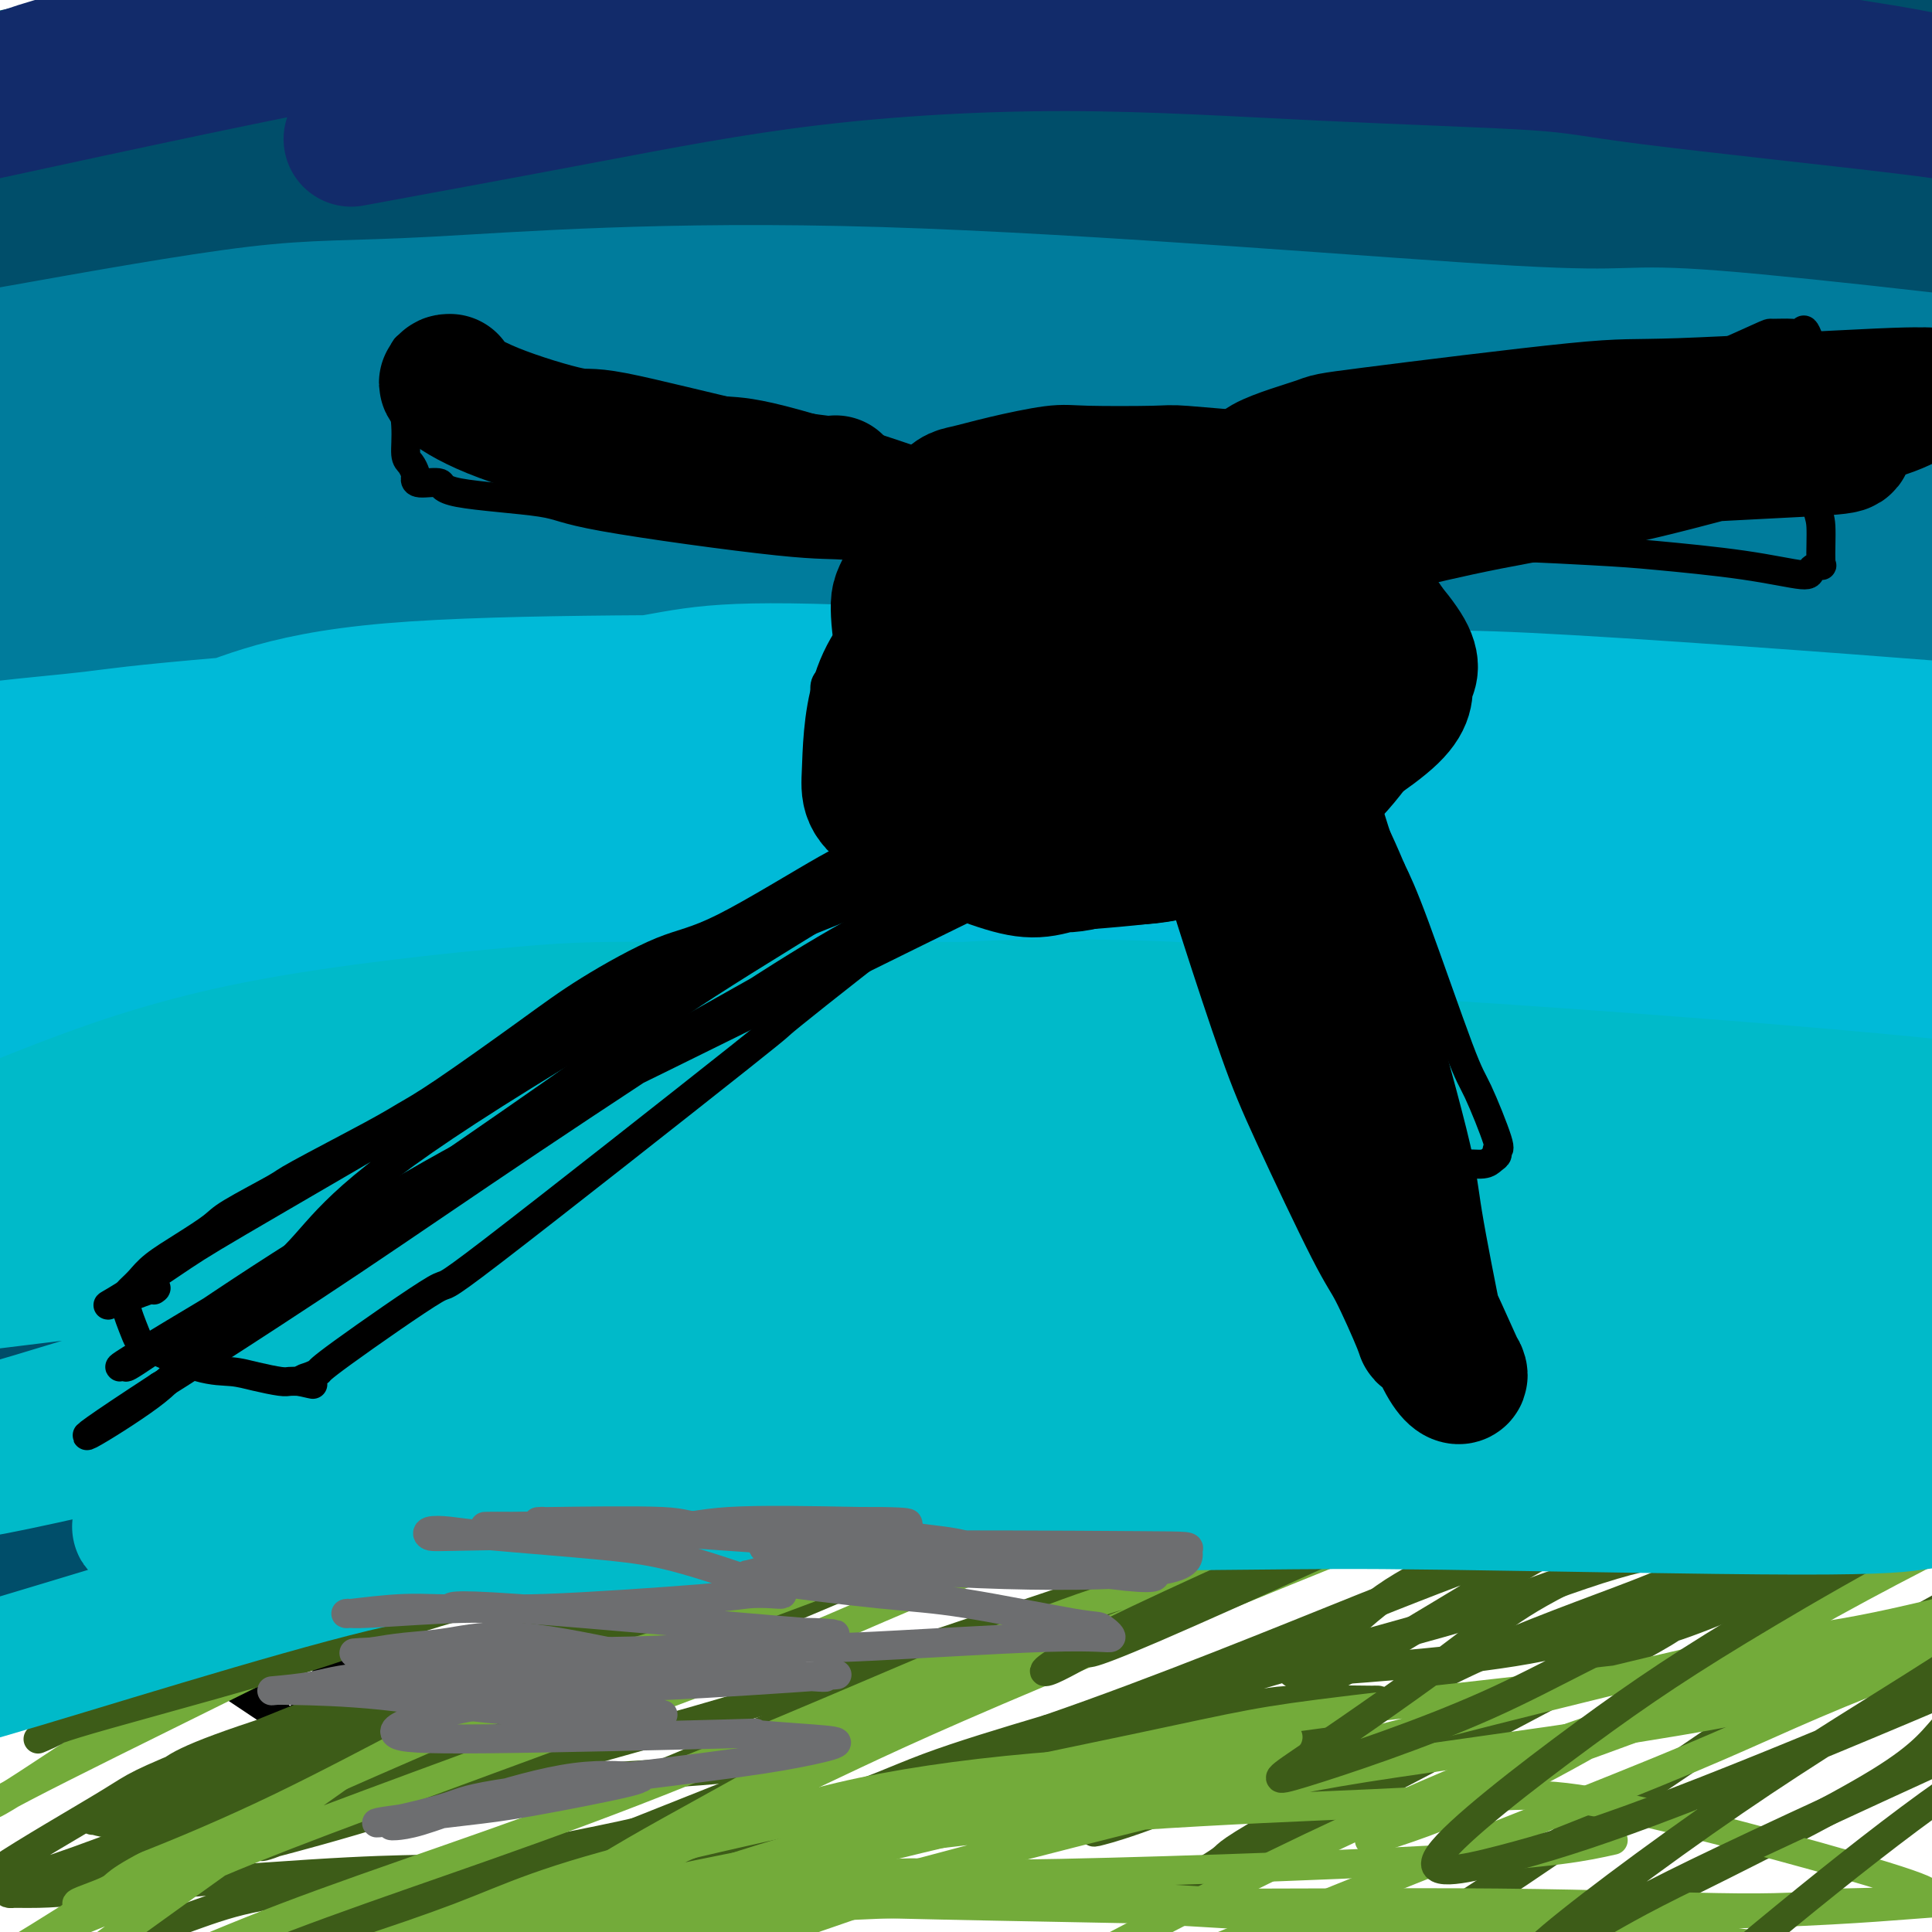<svg viewBox='0 0 400 400' version='1.1' xmlns='http://www.w3.org/2000/svg' xmlns:xlink='http://www.w3.org/1999/xlink'><g fill='none' stroke='#000000' stroke-width='6' stroke-linecap='round' stroke-linejoin='round'><path d='M127,184c0.382,0.059 0.764,0.118 1,0c0.236,-0.118 0.324,-0.414 1,-1c0.676,-0.586 1.938,-1.462 4,-4c2.062,-2.538 4.923,-6.738 7,-9c2.077,-2.262 3.369,-2.585 5,-4c1.631,-1.415 3.600,-3.922 6,-6c2.400,-2.078 5.231,-3.725 7,-5c1.769,-1.275 2.476,-2.176 5,-4c2.524,-1.824 6.863,-4.569 10,-6c3.137,-1.431 5.070,-1.548 7,-2c1.930,-0.452 3.855,-1.238 6,-2c2.145,-0.762 4.510,-1.501 8,-2c3.490,-0.499 8.105,-0.757 11,-1c2.895,-0.243 4.070,-0.471 6,0c1.930,0.471 4.616,1.641 7,3c2.384,1.359 4.468,2.906 6,4c1.532,1.094 2.513,1.734 4,3c1.487,1.266 3.481,3.160 5,5c1.519,1.840 2.565,3.628 3,5c0.435,1.372 0.260,2.328 1,4c0.740,1.672 2.394,4.062 3,6c0.606,1.938 0.163,3.426 0,5c-0.163,1.574 -0.047,3.235 0,4c0.047,0.765 0.023,0.633 -1,3c-1.023,2.367 -3.045,7.234 -4,10c-0.955,2.766 -0.842,3.432 -1,4c-0.158,0.568 -0.587,1.037 -2,3c-1.413,1.963 -3.810,5.421 -5,7c-1.190,1.579 -1.175,1.279 -2,2c-0.825,0.721 -2.491,2.463 -4,4c-1.509,1.537 -2.860,2.868 -4,4c-1.140,1.132 -2.070,2.066 -3,3'/><path d='M214,217c-4.493,4.819 -5.726,5.367 -7,6c-1.274,0.633 -2.589,1.351 -4,2c-1.411,0.649 -2.917,1.230 -5,2c-2.083,0.770 -4.743,1.729 -6,2c-1.257,0.271 -1.112,-0.146 -4,0c-2.888,0.146 -8.810,0.856 -12,1c-3.190,0.144 -3.648,-0.279 -5,-1c-1.352,-0.721 -3.597,-1.740 -5,-2c-1.403,-0.260 -1.964,0.239 -3,0c-1.036,-0.239 -2.546,-1.215 -4,-2c-1.454,-0.785 -2.854,-1.379 -4,-2c-1.146,-0.621 -2.040,-1.270 -3,-2c-0.960,-0.730 -1.985,-1.542 -3,-2c-1.015,-0.458 -2.019,-0.564 -3,-1c-0.981,-0.436 -1.939,-1.204 -3,-2c-1.061,-0.796 -2.225,-1.621 -3,-2c-0.775,-0.379 -1.162,-0.314 -2,-1c-0.838,-0.686 -2.126,-2.124 -3,-3c-0.874,-0.876 -1.333,-1.189 -2,-2c-0.667,-0.811 -1.540,-2.118 -2,-3c-0.460,-0.882 -0.506,-1.338 -1,-2c-0.494,-0.662 -1.438,-1.530 -2,-3c-0.562,-1.470 -0.744,-3.543 -1,-5c-0.256,-1.457 -0.588,-2.299 -1,-3c-0.412,-0.701 -0.906,-1.262 -1,-2c-0.094,-0.738 0.212,-1.654 0,-2c-0.212,-0.346 -0.944,-0.124 -1,-1c-0.056,-0.876 0.562,-2.851 1,-4c0.438,-1.149 0.697,-1.471 1,-2c0.303,-0.529 0.652,-1.264 1,-2'/><path d='M127,179c0.988,-2.298 2.458,-3.542 3,-4c0.542,-0.458 0.155,-0.131 0,0c-0.155,0.131 -0.077,0.065 0,0'/><path d='M133,186c-0.016,-0.431 -0.032,-0.861 0,-1c0.032,-0.139 0.110,0.015 0,0c-0.110,-0.015 -0.410,-0.197 -1,-1c-0.590,-0.803 -1.471,-2.226 -2,-3c-0.529,-0.774 -0.706,-0.898 -1,-2c-0.294,-1.102 -0.707,-3.183 -1,-4c-0.293,-0.817 -0.468,-0.370 -1,-1c-0.532,-0.630 -1.420,-2.338 -2,-4c-0.580,-1.662 -0.852,-3.279 -1,-4c-0.148,-0.721 -0.172,-0.547 -1,-2c-0.828,-1.453 -2.460,-4.533 -3,-6c-0.540,-1.467 0.013,-1.321 0,-2c-0.013,-0.679 -0.592,-2.184 -1,-4c-0.408,-1.816 -0.646,-3.943 -1,-5c-0.354,-1.057 -0.824,-1.043 -1,-2c-0.176,-0.957 -0.058,-2.883 0,-4c0.058,-1.117 0.057,-1.423 0,-2c-0.057,-0.577 -0.171,-1.423 0,-3c0.171,-1.577 0.626,-3.885 1,-5c0.374,-1.115 0.666,-1.036 1,-2c0.334,-0.964 0.709,-2.972 1,-4c0.291,-1.028 0.496,-1.076 1,-2c0.504,-0.924 1.305,-2.724 2,-4c0.695,-1.276 1.283,-2.027 2,-3c0.717,-0.973 1.563,-2.168 2,-3c0.437,-0.832 0.464,-1.301 1,-2c0.536,-0.699 1.582,-1.628 2,-2c0.418,-0.372 0.209,-0.186 0,0'/><path d='M130,109c1.667,-2.667 0.833,-1.333 0,0'/><path d='M153,143c-0.027,0.227 -0.053,0.454 0,1c0.053,0.546 0.186,1.412 0,2c-0.186,0.588 -0.692,0.898 -1,2c-0.308,1.102 -0.420,2.996 -2,6c-1.580,3.004 -4.629,7.119 -6,9c-1.371,1.881 -1.063,1.530 -4,5c-2.937,3.470 -9.119,10.763 -13,15c-3.881,4.237 -5.461,5.419 -7,7c-1.539,1.581 -3.037,3.562 -7,9c-3.963,5.438 -10.389,14.332 -15,20c-4.611,5.668 -7.405,8.108 -10,12c-2.595,3.892 -4.989,9.235 -7,13c-2.011,3.765 -3.639,5.954 -6,10c-2.361,4.046 -5.454,9.951 -7,13c-1.546,3.049 -1.545,3.242 -2,4c-0.455,0.758 -1.365,2.080 -2,3c-0.635,0.920 -0.993,1.437 -1,2c-0.007,0.563 0.338,1.172 1,0c0.662,-1.172 1.640,-4.123 2,-6c0.360,-1.877 0.103,-2.679 0,-3c-0.103,-0.321 -0.051,-0.160 0,0'/><path d='M150,154c0.511,0.028 1.022,0.056 1,0c-0.022,-0.056 -0.577,-0.197 0,0c0.577,0.197 2.288,0.731 6,2c3.712,1.269 9.426,3.274 16,5c6.574,1.726 14.006,3.175 18,4c3.994,0.825 4.548,1.026 13,2c8.452,0.974 24.802,2.721 33,3c8.198,0.279 8.242,-0.910 16,0c7.758,0.910 23.228,3.919 31,5c7.772,1.081 7.847,0.233 13,2c5.153,1.767 15.385,6.147 21,9c5.615,2.853 6.615,4.177 9,6c2.385,1.823 6.156,4.145 9,6c2.844,1.855 4.762,3.243 6,4c1.238,0.757 1.796,0.883 2,1c0.204,0.117 0.055,0.224 0,0c-0.055,-0.224 -0.016,-0.778 0,-1c0.016,-0.222 0.008,-0.111 0,0'/><path d='M142,166c-0.119,-0.017 -0.238,-0.033 0,0c0.238,0.033 0.834,0.117 1,0c0.166,-0.117 -0.096,-0.433 3,-3c3.096,-2.567 9.552,-7.383 14,-11c4.448,-3.617 6.889,-6.036 9,-8c2.111,-1.964 3.891,-3.475 10,-9c6.109,-5.525 16.547,-15.064 22,-20c5.453,-4.936 5.922,-5.269 11,-9c5.078,-3.731 14.765,-10.859 20,-15c5.235,-4.141 6.019,-5.295 9,-7c2.981,-1.705 8.158,-3.960 12,-6c3.842,-2.040 6.349,-3.867 8,-5c1.651,-1.133 2.444,-1.574 3,-2c0.556,-0.426 0.873,-0.836 1,-1c0.127,-0.164 0.063,-0.082 0,0'/><path d='M158,146c-0.403,0.071 -0.806,0.141 -1,0c-0.194,-0.141 -0.181,-0.494 -1,-1c-0.819,-0.506 -2.472,-1.166 -4,-2c-1.528,-0.834 -2.933,-1.842 -5,-3c-2.067,-1.158 -4.796,-2.466 -8,-4c-3.204,-1.534 -6.881,-3.294 -11,-5c-4.119,-1.706 -8.679,-3.358 -13,-6c-4.321,-2.642 -8.401,-6.274 -12,-9c-3.599,-2.726 -6.715,-4.545 -10,-7c-3.285,-2.455 -6.737,-5.547 -9,-7c-2.263,-1.453 -3.337,-1.267 -6,-2c-2.663,-0.733 -6.913,-2.385 -9,-3c-2.087,-0.615 -2.009,-0.192 -3,0c-0.991,0.192 -3.049,0.155 -4,0c-0.951,-0.155 -0.794,-0.426 -1,0c-0.206,0.426 -0.773,1.550 -1,2c-0.227,0.450 -0.113,0.225 0,0'/><path d='M138,215c0.326,0.099 0.651,0.199 0,1c-0.651,0.801 -2.279,2.304 -3,3c-0.721,0.696 -0.535,0.586 -3,3c-2.465,2.414 -7.581,7.352 -10,10c-2.419,2.648 -2.139,3.005 -5,6c-2.861,2.995 -8.862,8.627 -12,12c-3.138,3.373 -3.413,4.487 -6,8c-2.587,3.513 -7.485,9.423 -11,13c-3.515,3.577 -5.649,4.819 -8,7c-2.351,2.181 -4.921,5.301 -8,9c-3.079,3.699 -6.666,7.979 -9,10c-2.334,2.021 -3.416,1.785 -6,5c-2.584,3.215 -6.671,9.881 -9,13c-2.329,3.119 -2.901,2.692 -4,4c-1.099,1.308 -2.725,4.351 -4,6c-1.275,1.649 -2.199,1.902 -3,3c-0.801,1.098 -1.480,3.039 -2,4c-0.520,0.961 -0.883,0.940 -1,1c-0.117,0.060 0.010,0.200 0,1c-0.010,0.800 -0.158,2.259 0,3c0.158,0.741 0.622,0.763 2,2c1.378,1.237 3.670,3.688 5,5c1.330,1.312 1.697,1.486 4,3c2.303,1.514 6.543,4.369 9,6c2.457,1.631 3.131,2.037 5,3c1.869,0.963 4.935,2.481 8,4'/><path d='M67,360c4.470,2.803 2.645,1.809 3,2c0.355,0.191 2.891,1.566 4,2c1.109,0.434 0.791,-0.073 1,0c0.209,0.073 0.943,0.726 1,0c0.057,-0.726 -0.565,-2.830 -1,-4c-0.435,-1.170 -0.684,-1.404 -1,-2c-0.316,-0.596 -0.698,-1.553 -1,-3c-0.302,-1.447 -0.525,-3.382 -1,-5c-0.475,-1.618 -1.203,-2.917 -1,-5c0.203,-2.083 1.337,-4.949 2,-8c0.663,-3.051 0.854,-6.286 2,-9c1.146,-2.714 3.247,-4.909 5,-8c1.753,-3.091 3.159,-7.080 4,-9c0.841,-1.920 1.119,-1.771 3,-5c1.881,-3.229 5.366,-9.835 7,-13c1.634,-3.165 1.417,-2.889 4,-6c2.583,-3.111 7.966,-9.609 10,-13c2.034,-3.391 0.718,-3.675 3,-7c2.282,-3.325 8.161,-9.692 11,-13c2.839,-3.308 2.638,-3.556 4,-6c1.362,-2.444 4.285,-7.083 7,-11c2.715,-3.917 5.220,-7.110 7,-9c1.780,-1.890 2.834,-2.476 4,-4c1.166,-1.524 2.445,-3.986 3,-5c0.555,-1.014 0.386,-0.581 1,-1c0.614,-0.419 2.012,-1.690 2,-2c-0.012,-0.310 -1.432,0.340 -3,1c-1.568,0.660 -3.284,1.330 -5,2'/><path d='M142,219c-1.467,0.467 -1.133,0.133 -1,0c0.133,-0.133 0.067,-0.067 0,0'/><path d='M132,221c-0.019,0.326 -0.039,0.652 0,1c0.039,0.348 0.135,0.719 0,1c-0.135,0.281 -0.503,0.472 -1,1c-0.497,0.528 -1.124,1.393 -2,3c-0.876,1.607 -2.001,3.956 -4,7c-1.999,3.044 -4.872,6.783 -8,11c-3.128,4.217 -6.513,8.912 -10,14c-3.487,5.088 -7.078,10.570 -11,16c-3.922,5.430 -8.175,10.808 -12,16c-3.825,5.192 -7.221,10.197 -11,15c-3.779,4.803 -7.941,9.403 -11,14c-3.059,4.597 -5.014,9.189 -7,12c-1.986,2.811 -4.004,3.841 -6,6c-1.996,2.159 -3.971,5.448 -5,7c-1.029,1.552 -1.111,1.366 -1,1c0.111,-0.366 0.416,-0.912 0,-1c-0.416,-0.088 -1.552,0.280 2,-6c3.552,-6.280 11.792,-19.210 16,-26c4.208,-6.790 4.384,-7.441 11,-16c6.616,-8.559 19.672,-25.027 27,-34c7.328,-8.973 8.928,-10.451 14,-15c5.072,-4.549 13.615,-12.168 18,-16c4.385,-3.832 4.612,-3.875 6,-5c1.388,-1.125 3.937,-3.330 5,-4c1.063,-0.670 0.642,0.195 1,0c0.358,-0.195 1.496,-1.450 -1,2c-2.496,3.450 -8.627,11.604 -12,16c-3.373,4.396 -3.986,5.034 -10,12c-6.014,6.966 -17.427,20.260 -24,28c-6.573,7.740 -8.307,9.926 -12,15c-3.693,5.074 -9.347,13.037 -15,21'/><path d='M69,317c-13.892,17.688 -12.121,14.910 -13,15c-0.879,0.090 -4.406,3.050 -7,6c-2.594,2.950 -4.254,5.890 -5,7c-0.746,1.110 -0.576,0.390 -1,0c-0.424,-0.390 -1.441,-0.451 2,-8c3.441,-7.549 11.338,-22.588 17,-31c5.662,-8.412 9.087,-10.199 12,-14c2.913,-3.801 5.314,-9.616 10,-16c4.686,-6.384 11.659,-13.337 15,-17c3.341,-3.663 3.052,-4.038 4,-5c0.948,-0.962 3.132,-2.512 4,-3c0.868,-0.488 0.418,0.086 0,1c-0.418,0.914 -0.806,2.167 -4,7c-3.194,4.833 -9.195,13.246 -13,19c-3.805,5.754 -5.414,8.849 -10,18c-4.586,9.151 -12.149,24.359 -16,32c-3.851,7.641 -3.992,7.715 -5,10c-1.008,2.285 -2.885,6.782 -4,9c-1.115,2.218 -1.469,2.159 -1,0c0.469,-2.159 1.760,-6.418 3,-10c1.240,-3.582 2.429,-6.487 7,-15c4.571,-8.513 12.525,-22.635 18,-31c5.475,-8.365 8.471,-10.975 11,-14c2.529,-3.025 4.590,-6.467 8,-10c3.410,-3.533 8.170,-7.157 10,-9c1.830,-1.843 0.731,-1.905 1,-2c0.269,-0.095 1.906,-0.224 1,3c-0.906,3.224 -4.356,9.802 -9,19c-4.644,9.198 -10.481,21.015 -14,28c-3.519,6.985 -4.720,9.139 -8,15c-3.280,5.861 -8.640,15.431 -14,25'/><path d='M68,346c-7.346,14.853 -4.210,7.984 -4,7c0.210,-0.984 -2.507,3.916 -4,6c-1.493,2.084 -1.761,1.351 -2,1c-0.239,-0.351 -0.450,-0.319 -1,-1c-0.550,-0.681 -1.440,-2.074 0,-7c1.440,-4.926 5.209,-13.386 7,-17c1.791,-3.614 1.604,-2.381 2,-3c0.396,-0.619 1.376,-3.090 2,-4c0.624,-0.910 0.893,-0.260 1,0c0.107,0.260 0.054,0.130 0,0'/></g>
<g fill='none' stroke='#3D5C18' stroke-width='6' stroke-linecap='round' stroke-linejoin='round'><path d='M30,401c0.359,0.224 0.717,0.447 1,0c0.283,-0.447 0.489,-1.565 1,-2c0.511,-0.435 1.325,-0.188 4,-1c2.675,-0.812 7.211,-2.685 12,-4c4.789,-1.315 9.832,-2.074 16,-3c6.168,-0.926 13.463,-2.021 20,-3c6.537,-0.979 12.318,-1.842 19,-3c6.682,-1.158 14.266,-2.611 21,-4c6.734,-1.389 12.619,-2.715 17,-4c4.381,-1.285 7.260,-2.530 11,-4c3.740,-1.470 8.343,-3.165 11,-4c2.657,-0.835 3.368,-0.810 4,-1c0.632,-0.190 1.187,-0.595 1,-1c-0.187,-0.405 -1.114,-0.812 -4,-1c-2.886,-0.188 -7.732,-0.159 -11,0c-3.268,0.159 -4.959,0.448 -13,1c-8.041,0.552 -22.433,1.366 -30,2c-7.567,0.634 -8.308,1.086 -17,3c-8.692,1.914 -25.335,5.290 -34,7c-8.665,1.710 -9.353,1.754 -15,3c-5.647,1.246 -16.254,3.693 -22,5c-5.746,1.307 -6.633,1.475 -9,2c-2.367,0.525 -6.215,1.408 -8,2c-1.785,0.592 -1.508,0.894 -2,1c-0.492,0.106 -1.753,0.014 -1,0c0.753,-0.014 3.522,0.048 6,0c2.478,-0.048 4.667,-0.205 15,-1c10.333,-0.795 28.809,-2.227 41,-3c12.191,-0.773 18.095,-0.886 24,-1'/><path d='M88,387c24.432,-2.532 42.513,-6.363 52,-8c9.487,-1.637 10.379,-1.081 24,-3c13.621,-1.919 39.971,-6.314 52,-8c12.029,-1.686 9.737,-0.662 19,-3c9.263,-2.338 30.079,-8.038 38,-10c7.921,-1.962 2.945,-0.187 3,0c0.055,0.187 5.139,-1.215 7,-2c1.861,-0.785 0.498,-0.954 1,-1c0.502,-0.046 2.870,0.031 0,0c-2.870,-0.031 -10.978,-0.169 -16,0c-5.022,0.169 -6.958,0.645 -16,3c-9.042,2.355 -25.189,6.589 -34,9c-8.811,2.411 -10.286,2.998 -21,6c-10.714,3.002 -30.667,8.419 -42,11c-11.333,2.581 -14.044,2.327 -22,3c-7.956,0.673 -21.155,2.274 -31,4c-9.845,1.726 -16.337,3.576 -23,6c-6.663,2.424 -13.498,5.420 -17,7c-3.502,1.580 -3.672,1.743 -4,2c-0.328,0.257 -0.814,0.608 -2,1c-1.186,0.392 -3.072,0.823 3,0c6.072,-0.823 20.102,-2.902 31,-5c10.898,-2.098 18.665,-4.214 25,-6c6.335,-1.786 11.237,-3.242 27,-8c15.763,-4.758 42.387,-12.819 58,-18c15.613,-5.181 20.216,-7.483 34,-12c13.784,-4.517 36.749,-11.249 50,-15c13.251,-3.751 16.789,-4.521 24,-7c7.211,-2.479 18.095,-6.667 26,-9c7.905,-2.333 12.830,-2.809 17,-4c4.170,-1.191 7.585,-3.095 11,-5'/><path d='M362,315c38.589,-12.135 11.560,-3.474 2,-1c-9.560,2.474 -1.651,-1.241 -1,-3c0.651,-1.759 -5.956,-1.562 -11,-2c-5.044,-0.438 -8.523,-1.509 -25,1c-16.477,2.509 -45.950,8.600 -62,12c-16.050,3.400 -18.676,4.108 -24,6c-5.324,1.892 -13.346,4.967 -25,9c-11.654,4.033 -26.941,9.023 -40,14c-13.059,4.977 -23.890,9.942 -31,13c-7.110,3.058 -10.499,4.208 -19,8c-8.501,3.792 -22.115,10.226 -29,14c-6.885,3.774 -7.042,4.889 -9,6c-1.958,1.111 -5.717,2.218 -7,3c-1.283,0.782 -0.090,1.240 -1,2c-0.910,0.760 -3.922,1.823 2,0c5.922,-1.823 20.778,-6.531 28,-9c7.222,-2.469 6.809,-2.699 20,-8c13.191,-5.301 39.984,-15.672 59,-24c19.016,-8.328 30.254,-14.611 44,-21c13.746,-6.389 29.999,-12.882 42,-18c12.001,-5.118 19.749,-8.861 30,-13c10.251,-4.139 23.005,-8.674 32,-12c8.995,-3.326 14.232,-5.442 18,-7c3.768,-1.558 6.068,-2.558 8,-3c1.932,-0.442 3.496,-0.325 1,0c-2.496,0.325 -9.053,0.857 -17,2c-7.947,1.143 -17.284,2.897 -23,4c-5.716,1.103 -7.810,1.553 -24,5c-16.190,3.447 -46.474,9.890 -62,13c-15.526,3.110 -16.293,2.889 -29,8c-12.707,5.111 -37.353,15.556 -62,26'/><path d='M147,340c-13.725,5.859 -17.036,7.506 -27,12c-9.964,4.494 -26.581,11.836 -36,16c-9.419,4.164 -11.640,5.150 -15,7c-3.360,1.850 -7.858,4.564 -11,6c-3.142,1.436 -4.928,1.594 -3,1c1.928,-0.594 7.571,-1.940 18,-5c10.429,-3.060 25.645,-7.833 40,-12c14.355,-4.167 27.849,-7.727 42,-12c14.151,-4.273 28.957,-9.258 46,-15c17.043,-5.742 36.322,-12.240 48,-16c11.678,-3.760 15.756,-4.782 33,-10c17.244,-5.218 47.656,-14.633 63,-19c15.344,-4.367 15.621,-3.688 19,-5c3.379,-1.312 9.859,-4.617 16,-7c6.141,-2.383 11.944,-3.846 15,-5c3.056,-1.154 3.367,-2.001 1,-2c-2.367,0.001 -7.410,0.848 -11,1c-3.590,0.152 -5.725,-0.392 -18,3c-12.275,3.392 -34.688,10.721 -47,15c-12.312,4.279 -14.523,5.509 -27,12c-12.477,6.491 -35.220,18.242 -49,25c-13.780,6.758 -18.595,8.521 -27,12c-8.405,3.479 -20.399,8.672 -29,13c-8.601,4.328 -13.809,7.791 -19,11c-5.191,3.209 -10.367,6.164 -13,8c-2.633,1.836 -2.725,2.553 -4,3c-1.275,0.447 -3.734,0.625 0,0c3.734,-0.625 13.659,-2.053 21,-4c7.341,-1.947 12.097,-4.413 19,-7c6.903,-2.587 15.951,-5.293 25,-8'/><path d='M217,358c23.241,-8.008 48.845,-18.528 65,-25c16.155,-6.472 22.861,-8.897 34,-13c11.139,-4.103 26.711,-9.884 38,-14c11.289,-4.116 18.295,-6.569 26,-10c7.705,-3.431 16.109,-7.842 20,-10c3.891,-2.158 3.268,-2.062 3,-2c-0.268,0.062 -0.181,0.090 -3,1c-2.819,0.910 -8.545,2.700 -13,4c-4.455,1.300 -7.639,2.109 -18,7c-10.361,4.891 -27.901,13.864 -41,21c-13.099,7.136 -21.759,12.436 -31,18c-9.241,5.564 -19.065,11.393 -26,15c-6.935,3.607 -10.981,4.992 -17,9c-6.019,4.008 -14.011,10.637 -18,14c-3.989,3.363 -3.974,3.459 -5,4c-1.026,0.541 -3.094,1.526 -4,2c-0.906,0.474 -0.649,0.436 1,0c1.649,-0.436 4.692,-1.268 12,-4c7.308,-2.732 18.881,-7.362 30,-13c11.119,-5.638 21.782,-12.285 34,-18c12.218,-5.715 25.990,-10.499 35,-14c9.010,-3.501 13.258,-5.721 23,-9c9.742,-3.279 24.977,-7.618 33,-10c8.023,-2.382 8.833,-2.806 10,-3c1.167,-0.194 2.692,-0.159 5,-1c2.308,-0.841 5.399,-2.558 -1,0c-6.399,2.558 -22.289,9.393 -32,13c-9.711,3.607 -13.242,3.988 -25,10c-11.758,6.012 -31.743,17.657 -43,24c-11.257,6.343 -13.788,7.384 -19,10c-5.212,2.616 -13.106,6.808 -21,11'/><path d='M269,375c-15.940,8.910 -14.289,8.685 -16,10c-1.711,1.315 -6.782,4.171 -8,5c-1.218,0.829 1.418,-0.369 -1,1c-2.418,1.369 -9.891,5.306 8,-4c17.891,-9.306 61.146,-31.854 80,-42c18.854,-10.146 13.307,-7.890 14,-8c0.693,-0.110 7.626,-2.587 13,-5c5.374,-2.413 9.188,-4.762 21,-9c11.812,-4.238 31.621,-10.364 41,-13c9.379,-2.636 8.328,-1.782 10,-2c1.672,-0.218 6.067,-1.507 7,-1c0.933,0.507 -1.598,2.811 -2,4c-0.402,1.189 1.324,1.265 -10,8c-11.324,6.735 -35.697,20.131 -48,27c-12.303,6.869 -12.538,7.212 -21,13c-8.462,5.788 -25.153,17.023 -34,23c-8.847,5.977 -9.849,6.697 -12,8c-2.151,1.303 -5.449,3.190 -7,4c-1.551,0.810 -1.353,0.543 -2,1c-0.647,0.457 -2.137,1.637 2,-1c4.137,-2.637 13.901,-9.092 21,-14c7.099,-4.908 11.534,-8.270 23,-15c11.466,-6.730 29.964,-16.829 40,-22c10.036,-5.171 11.610,-5.415 16,-7c4.390,-1.585 11.596,-4.511 15,-6c3.404,-1.489 3.007,-1.543 3,-1c-0.007,0.543 0.377,1.681 0,4c-0.377,2.319 -1.513,5.817 -5,10c-3.487,4.183 -9.323,9.049 -13,13c-3.677,3.951 -5.193,6.986 -15,13c-9.807,6.014 -27.903,15.007 -46,24'/><path d='M343,393c-7.667,4.000 -3.833,2.000 0,0'/></g>
<g fill='none' stroke='#73AB3A' stroke-width='6' stroke-linecap='round' stroke-linejoin='round'><path d='M211,343c-0.344,0.062 -0.689,0.123 -1,0c-0.311,-0.123 -0.590,-0.431 -2,0c-1.410,0.431 -3.952,1.599 -9,4c-5.048,2.401 -12.601,6.034 -22,11c-9.399,4.966 -20.642,11.266 -31,17c-10.358,5.734 -19.830,10.902 -27,16c-7.170,5.098 -12.039,10.128 -16,13c-3.961,2.872 -7.016,3.588 -8,4c-0.984,0.412 0.101,0.521 0,1c-0.101,0.479 -1.389,1.328 8,-2c9.389,-3.328 29.455,-10.831 42,-15c12.545,-4.169 17.569,-5.002 26,-8c8.431,-2.998 20.270,-8.161 33,-12c12.730,-3.839 26.353,-6.355 36,-8c9.647,-1.645 15.319,-2.418 19,-3c3.681,-0.582 5.370,-0.971 6,-1c0.630,-0.029 0.202,0.302 1,0c0.798,-0.302 2.822,-1.239 -8,1c-10.822,2.239 -34.491,7.653 -46,10c-11.509,2.347 -10.856,1.626 -20,4c-9.144,2.374 -28.083,7.843 -38,11c-9.917,3.157 -10.813,4.000 -13,5c-2.187,1.000 -5.667,2.155 -8,3c-2.333,0.845 -3.521,1.381 -1,1c2.521,-0.381 8.751,-1.678 18,-4c9.249,-2.322 21.516,-5.670 35,-9c13.484,-3.330 28.185,-6.644 39,-9c10.815,-2.356 17.744,-3.755 24,-5c6.256,-1.245 11.838,-2.335 15,-3c3.162,-0.665 3.903,-0.904 2,-1c-1.903,-0.096 -6.452,-0.048 -11,0'/><path d='M254,364c-8.411,0.052 -24.939,0.680 -40,2c-15.061,1.320 -28.656,3.330 -40,6c-11.344,2.670 -20.436,6.001 -26,8c-5.564,1.999 -7.601,2.668 -9,4c-1.399,1.332 -2.162,3.328 -3,5c-0.838,1.672 -1.751,3.021 15,4c16.751,0.979 51.166,1.589 73,2c21.834,0.411 31.086,0.622 41,1c9.914,0.378 20.488,0.925 39,1c18.512,0.075 44.960,-0.320 63,-1c18.040,-0.680 27.670,-1.646 33,-2c5.330,-0.354 6.358,-0.095 7,0c0.642,0.095 0.898,0.027 1,0c0.102,-0.027 0.051,-0.014 0,0'/><path d='M334,381c-5.900,1.320 -11.801,2.640 -36,4c-24.199,1.360 -66.698,2.761 -87,3c-20.302,0.239 -18.407,-0.683 -28,0c-9.593,0.683 -30.673,2.971 -40,4c-9.327,1.029 -6.901,0.800 -7,1c-0.099,0.200 -2.722,0.830 -2,1c0.722,0.170 4.788,-0.121 16,-1c11.212,-0.879 29.571,-2.348 50,-2c20.429,0.348 42.929,2.513 58,3c15.071,0.487 22.711,-0.705 43,1c20.289,1.705 53.225,6.305 71,9c17.775,2.695 20.389,3.483 25,4c4.611,0.517 11.218,0.764 15,1c3.782,0.236 4.738,0.463 9,1c4.262,0.537 11.831,1.386 -1,0c-12.831,-1.386 -46.063,-5.005 -66,-7c-19.937,-1.995 -26.580,-2.366 -54,-4c-27.420,-1.634 -75.616,-4.530 -102,-6c-26.384,-1.470 -30.957,-1.515 -51,1c-20.043,2.515 -55.556,7.590 -74,10c-18.444,2.410 -19.820,2.155 -24,3c-4.180,0.845 -11.163,2.789 -16,4c-4.837,1.211 -7.526,1.687 -2,1c5.526,-0.687 19.268,-2.539 31,-4c11.732,-1.461 21.454,-2.531 39,-5c17.546,-2.469 42.917,-6.338 67,-8c24.083,-1.662 46.878,-1.115 71,-1c24.122,0.115 49.571,-0.200 71,0c21.429,0.200 38.837,0.914 50,1c11.163,0.086 16.082,-0.457 21,-1'/><path d='M381,394c35.813,-0.739 18.845,-2.088 16,-2c-2.845,0.088 8.432,1.611 -2,-2c-10.432,-3.611 -42.572,-12.356 -60,-16c-17.428,-3.644 -20.144,-2.186 -42,-1c-21.856,1.186 -62.854,2.100 -101,7c-38.146,4.900 -73.441,13.785 -94,19c-20.559,5.215 -26.383,6.758 -34,9c-7.617,2.242 -17.027,5.181 -23,7c-5.973,1.819 -8.509,2.516 -7,2c1.509,-0.516 7.064,-2.246 19,-6c11.936,-3.754 30.254,-9.531 42,-14c11.746,-4.469 16.920,-7.630 43,-14c26.080,-6.370 73.064,-15.951 97,-21c23.936,-5.049 24.822,-5.567 45,-8c20.178,-2.433 59.646,-6.781 80,-9c20.354,-2.219 21.592,-2.311 26,-2c4.408,0.311 11.985,1.024 16,1c4.015,-0.024 4.467,-0.784 -3,1c-7.467,1.784 -22.854,6.113 -44,10c-21.146,3.887 -48.052,7.334 -66,10c-17.948,2.666 -26.938,4.552 -49,10c-22.062,5.448 -57.196,14.460 -75,20c-17.804,5.540 -18.278,7.609 -21,9c-2.722,1.391 -7.691,2.104 -13,4c-5.309,1.896 -10.956,4.974 5,0c15.956,-4.974 53.516,-17.998 73,-25c19.484,-7.002 20.893,-7.980 43,-14c22.107,-6.020 64.914,-17.082 90,-23c25.086,-5.918 32.453,-6.691 40,-8c7.547,-1.309 15.273,-3.155 23,-5'/><path d='M405,333c26.927,-5.877 17.746,-2.568 11,0c-6.746,2.568 -11.056,4.397 -25,8c-13.944,3.603 -37.520,8.981 -61,17c-23.480,8.019 -46.862,18.679 -66,28c-19.138,9.321 -34.032,17.301 -43,22c-8.968,4.699 -12.010,6.116 -15,8c-2.990,1.884 -5.927,4.235 -5,5c0.927,0.765 5.718,-0.055 19,-5c13.282,-4.945 35.054,-14.014 60,-24c24.946,-9.986 53.065,-20.890 70,-28c16.935,-7.110 22.686,-10.426 45,-19c22.314,-8.574 61.190,-22.405 79,-28c17.810,-5.595 14.553,-2.954 14,-2c-0.553,0.954 1.597,0.220 1,-1c-0.597,-1.220 -3.941,-2.926 -24,2c-20.059,4.926 -56.833,16.485 -79,24c-22.167,7.515 -29.726,10.985 -43,16c-13.274,5.015 -32.261,11.575 -43,16c-10.739,4.425 -13.230,6.715 -15,8c-1.770,1.285 -2.820,1.564 2,0c4.820,-1.564 15.508,-4.973 31,-13c15.492,-8.027 35.787,-20.674 54,-31c18.213,-10.326 34.343,-18.331 44,-23c9.657,-4.669 12.839,-6.002 16,-9c3.161,-2.998 6.299,-7.663 11,-11c4.701,-3.337 10.964,-5.348 -5,-5c-15.964,0.348 -54.156,3.055 -75,5c-20.844,1.945 -24.340,3.130 -49,13c-24.660,9.870 -70.485,28.427 -98,40c-27.515,11.573 -36.718,16.164 -47,21c-10.282,4.836 -21.641,9.918 -33,15'/><path d='M136,382c-33.470,15.350 -28.144,15.725 -28,17c0.144,1.275 -4.893,3.452 1,0c5.893,-3.452 22.718,-12.532 32,-19c9.282,-6.468 11.023,-10.324 43,-24c31.977,-13.676 94.190,-37.171 118,-46c23.810,-8.829 9.216,-2.990 22,-4c12.784,-1.010 52.947,-8.867 70,-12c17.053,-3.133 10.997,-1.543 9,-1c-1.997,0.543 0.065,0.037 -2,0c-2.065,-0.037 -8.256,0.393 -35,6c-26.744,5.607 -74.042,16.389 -102,23c-27.958,6.611 -36.577,9.049 -56,17c-19.423,7.951 -49.650,21.415 -77,32c-27.350,10.585 -51.821,18.293 -72,26c-20.179,7.707 -36.064,15.415 -43,18c-6.936,2.585 -4.922,0.046 -8,1c-3.078,0.954 -11.248,5.400 1,-4c12.248,-9.400 44.913,-32.645 61,-44c16.087,-11.355 15.597,-10.818 38,-20c22.403,-9.182 67.701,-28.082 93,-37c25.299,-8.918 30.601,-7.855 37,-8c6.399,-0.145 13.895,-1.497 19,-2c5.105,-0.503 7.820,-0.156 12,-1c4.180,-0.844 9.824,-2.877 -4,2c-13.824,4.877 -47.116,16.664 -66,24c-18.884,7.336 -23.361,10.219 -46,19c-22.639,8.781 -63.442,23.458 -86,32c-22.558,8.542 -26.871,10.949 -34,14c-7.129,3.051 -17.073,6.744 -24,10c-6.927,3.256 -10.836,6.073 -1,0c9.836,-6.073 33.418,-21.037 57,-36'/><path d='M65,365c14.190,-8.595 21.663,-12.081 39,-19c17.337,-6.919 44.536,-17.269 68,-25c23.464,-7.731 43.193,-12.843 55,-16c11.807,-3.157 15.693,-4.358 19,-5c3.307,-0.642 6.037,-0.723 9,-2c2.963,-1.277 6.161,-3.749 -13,3c-19.161,6.749 -60.681,22.719 -83,31c-22.319,8.281 -25.439,8.871 -45,17c-19.561,8.129 -55.565,23.795 -73,32c-17.435,8.205 -16.302,8.947 -18,10c-1.698,1.053 -6.228,2.415 -7,3c-0.772,0.585 2.216,0.392 18,-8c15.784,-8.392 44.366,-24.982 62,-35c17.634,-10.018 24.320,-13.463 38,-21c13.680,-7.537 34.356,-19.165 47,-26c12.644,-6.835 17.258,-8.877 21,-11c3.742,-2.123 6.614,-4.329 6,-5c-0.614,-0.671 -4.713,0.191 -18,4c-13.287,3.809 -35.764,10.563 -58,19c-22.236,8.437 -44.233,18.555 -58,25c-13.767,6.445 -19.303,9.215 -31,15c-11.697,5.785 -29.554,14.585 -38,19c-8.446,4.415 -7.482,4.445 -2,1c5.482,-3.445 15.482,-10.365 28,-18c12.518,-7.635 27.553,-15.986 38,-22c10.447,-6.014 16.305,-9.692 30,-16c13.695,-6.308 35.228,-15.245 47,-20c11.772,-4.755 13.784,-5.326 19,-6c5.216,-0.674 13.635,-1.451 17,-2c3.365,-0.549 1.676,-0.871 1,-1c-0.676,-0.129 -0.338,-0.064 0,0'/></g>
<g fill='none' stroke='#3D5C18' stroke-width='6' stroke-linecap='round' stroke-linejoin='round'><path d='M125,303c0.380,-0.244 0.761,-0.488 -2,1c-2.761,1.488 -8.662,4.707 -14,7c-5.338,2.293 -10.112,3.660 -21,9c-10.888,5.340 -27.891,14.655 -36,19c-8.109,4.345 -7.326,3.722 -13,6c-5.674,2.278 -17.806,7.458 -23,10c-5.194,2.542 -3.449,2.448 -4,3c-0.551,0.552 -3.398,1.750 -4,2c-0.602,0.250 1.043,-0.450 2,-1c0.957,-0.550 1.228,-0.951 12,-4c10.772,-3.049 32.046,-8.748 45,-13c12.954,-4.252 17.588,-7.059 34,-11c16.412,-3.941 44.600,-9.016 60,-12c15.400,-2.984 18.010,-3.878 29,-5c10.990,-1.122 30.361,-2.471 40,-4c9.639,-1.529 9.547,-3.237 11,-4c1.453,-0.763 4.450,-0.580 6,-1c1.550,-0.420 1.654,-1.443 -6,-2c-7.654,-0.557 -23.065,-0.646 -32,0c-8.935,0.646 -11.393,2.029 -29,5c-17.607,2.971 -50.363,7.529 -67,10c-16.637,2.471 -17.157,2.855 -30,8c-12.843,5.145 -38.010,15.053 -50,20c-11.990,4.947 -10.803,4.934 -13,6c-2.197,1.066 -7.779,3.211 -9,4c-1.221,0.789 1.920,0.223 3,0c1.080,-0.223 0.099,-0.104 16,-6c15.901,-5.896 48.685,-17.807 67,-24c18.315,-6.193 22.162,-6.667 41,-11c18.838,-4.333 52.668,-12.524 74,-17c21.332,-4.476 30.166,-5.238 39,-6'/><path d='M251,292c26.389,-4.569 35.862,-4.491 46,-5c10.138,-0.509 20.940,-1.604 28,-2c7.060,-0.396 10.378,-0.094 14,0c3.622,0.094 7.549,-0.021 0,2c-7.549,2.021 -26.573,6.178 -41,9c-14.427,2.822 -24.256,4.308 -32,5c-7.744,0.692 -13.402,0.590 -36,5c-22.598,4.410 -62.137,13.333 -82,18c-19.863,4.667 -20.050,5.078 -37,12c-16.950,6.922 -50.665,20.357 -67,27c-16.335,6.643 -15.292,6.496 -21,10c-5.708,3.504 -18.169,10.658 -23,14c-4.831,3.342 -2.034,2.871 -1,3c1.034,0.129 0.303,0.858 9,-2c8.697,-2.858 26.820,-9.304 47,-19c20.180,-9.696 42.415,-22.642 64,-32c21.585,-9.358 42.520,-15.126 74,-24c31.480,-8.874 73.507,-20.853 99,-26c25.493,-5.147 34.453,-3.463 46,-4c11.547,-0.537 25.682,-3.296 45,-5c19.318,-1.704 43.819,-2.355 55,-2c11.181,0.355 9.042,1.715 10,3c0.958,1.285 5.014,2.494 4,4c-1.014,1.506 -7.097,3.309 -11,5c-3.903,1.691 -5.625,3.272 -27,6c-21.375,2.728 -62.404,6.605 -83,8c-20.596,1.395 -20.759,0.307 -46,4c-25.241,3.693 -75.559,12.165 -102,17c-26.441,4.835 -29.003,6.032 -49,12c-19.997,5.968 -57.428,16.705 -77,23c-19.572,6.295 -21.286,8.147 -23,10'/><path d='M34,368c-6.357,3.333 -10.748,6.667 -13,8c-2.252,1.333 -2.363,0.666 -1,1c1.363,0.334 4.202,1.671 13,-3c8.798,-4.671 23.556,-15.348 68,-31c44.444,-15.652 118.573,-36.279 153,-46c34.427,-9.721 29.152,-8.535 48,-11c18.848,-2.465 61.820,-8.579 88,-11c26.180,-2.421 35.569,-1.148 44,-1c8.431,0.148 15.904,-0.828 20,-1c4.096,-0.172 4.816,0.459 6,1c1.184,0.541 2.831,0.992 -4,2c-6.831,1.008 -22.139,2.573 -40,4c-17.861,1.427 -38.274,2.714 -62,5c-23.726,2.286 -50.766,5.570 -68,8c-17.234,2.430 -24.664,4.006 -52,11c-27.336,6.994 -74.580,19.405 -99,26c-24.420,6.595 -26.016,7.373 -39,13c-12.984,5.627 -37.356,16.103 -48,21c-10.644,4.897 -7.560,4.215 -6,4c1.560,-0.215 1.594,0.036 2,0c0.406,-0.036 1.182,-0.359 20,-9c18.818,-8.641 55.679,-25.599 78,-35c22.321,-9.401 30.104,-11.244 48,-17c17.896,-5.756 45.906,-15.426 76,-24c30.094,-8.574 62.271,-16.051 82,-20c19.729,-3.949 27.010,-4.370 44,-4c16.990,0.370 43.688,1.532 56,2c12.312,0.468 10.238,0.241 7,1c-3.238,0.759 -7.639,2.502 -16,5c-8.361,2.498 -20.680,5.749 -33,9'/><path d='M406,276c-23.044,6.107 -56.154,14.375 -76,20c-19.846,5.625 -26.427,8.609 -43,16c-16.573,7.391 -43.139,19.190 -57,26c-13.861,6.810 -15.018,8.632 -13,8c2.018,-0.632 7.210,-3.719 8,-4c0.790,-0.281 -2.823,2.245 14,-5c16.823,-7.245 54.080,-24.261 73,-33c18.920,-8.739 19.503,-9.201 35,-14c15.497,-4.799 45.910,-13.934 60,-18c14.090,-4.066 11.859,-3.064 13,-3c1.141,0.064 5.653,-0.809 5,0c-0.653,0.809 -6.472,3.299 -19,7c-12.528,3.701 -31.766,8.612 -51,17c-19.234,8.388 -38.466,20.252 -50,27c-11.534,6.748 -15.371,8.381 -20,12c-4.629,3.619 -10.052,9.223 -14,12c-3.948,2.777 -6.423,2.726 3,2c9.423,-0.726 30.742,-2.128 45,-5c14.258,-2.872 21.455,-7.212 35,-13c13.545,-5.788 33.438,-13.022 48,-19c14.562,-5.978 23.792,-10.701 30,-14c6.208,-3.299 9.394,-5.174 11,-6c1.606,-0.826 1.631,-0.601 1,-2c-0.631,-1.399 -1.918,-4.421 -23,2c-21.082,6.421 -61.958,22.286 -84,32c-22.042,9.714 -25.250,13.279 -34,20c-8.750,6.721 -23.044,16.599 -31,22c-7.956,5.401 -9.576,6.324 -2,4c7.576,-2.324 24.347,-7.895 38,-14c13.653,-6.105 24.186,-12.744 42,-20c17.814,-7.256 42.907,-15.128 68,-23'/><path d='M418,310c23.356,-7.446 47.747,-14.562 61,-19c13.253,-4.438 15.368,-6.198 18,-7c2.632,-0.802 5.782,-0.644 6,-1c0.218,-0.356 -2.495,-1.224 -15,1c-12.505,2.224 -34.803,7.539 -58,17c-23.197,9.461 -47.295,23.066 -64,33c-16.705,9.934 -26.018,16.195 -38,25c-11.982,8.805 -26.632,20.152 -30,25c-3.368,4.848 4.546,3.197 13,1c8.454,-2.197 17.449,-4.941 31,-10c13.551,-5.059 31.657,-12.433 52,-21c20.343,-8.567 42.924,-18.326 58,-24c15.076,-5.674 22.648,-7.261 29,-10c6.352,-2.739 11.483,-6.629 16,-9c4.517,-2.371 8.420,-3.222 -2,-1c-10.420,2.222 -35.163,7.517 -53,14c-17.837,6.483 -28.768,14.153 -41,22c-12.232,7.847 -25.764,15.871 -42,27c-16.236,11.129 -35.177,25.365 -40,30c-4.823,4.635 4.472,-0.329 11,-4c6.528,-3.671 10.288,-6.048 27,-14c16.712,-7.952 46.377,-21.481 65,-30c18.623,-8.519 26.203,-12.030 38,-16c11.797,-3.970 27.812,-8.401 37,-11c9.188,-2.599 11.548,-3.368 7,-2c-4.548,1.368 -16.005,4.874 -28,10c-11.995,5.126 -24.529,11.874 -35,16c-10.471,4.126 -18.879,5.632 -38,19c-19.121,13.368 -48.956,38.599 -62,50c-13.044,11.401 -9.298,8.972 -8,8c1.298,-0.972 0.149,-0.486 -1,0'/><path d='M332,429c-11.833,9.667 -5.917,4.833 0,0'/></g>
<g fill='none' stroke='#004E6A' stroke-width='28' stroke-linecap='round' stroke-linejoin='round'><path d='M315,33c1.410,-0.280 2.821,-0.561 -2,-3c-4.821,-2.439 -15.873,-7.037 -20,-9c-4.127,-1.963 -1.328,-1.289 -8,-2c-6.672,-0.711 -22.813,-2.805 -32,-4c-9.187,-1.195 -11.419,-1.492 -21,-2c-9.581,-0.508 -26.512,-1.229 -37,-1c-10.488,0.229 -14.532,1.407 -22,2c-7.468,0.593 -18.359,0.600 -28,2c-9.641,1.400 -18.030,4.191 -26,6c-7.970,1.809 -15.519,2.635 -23,4c-7.481,1.365 -14.893,3.271 -19,4c-4.107,0.729 -4.909,0.283 -10,1c-5.091,0.717 -14.471,2.597 -19,3c-4.529,0.403 -4.206,-0.671 -5,-1c-0.794,-0.329 -2.704,0.088 -4,0c-1.296,-0.088 -1.977,-0.682 -3,-1c-1.023,-0.318 -2.386,-0.361 0,-1c2.386,-0.639 8.522,-1.875 12,-3c3.478,-1.125 4.296,-2.140 13,-3c8.704,-0.860 25.292,-1.564 35,-2c9.708,-0.436 12.536,-0.604 21,-2c8.464,-1.396 22.565,-4.021 36,-5c13.435,-0.979 26.204,-0.313 34,0c7.796,0.313 10.619,0.274 23,0c12.381,-0.274 34.319,-0.782 50,-1c15.681,-0.218 25.105,-0.147 36,0c10.895,0.147 23.260,0.369 32,1c8.740,0.631 13.853,1.670 22,2c8.147,0.330 19.328,-0.049 28,0c8.672,0.049 14.836,0.524 21,1'/><path d='M399,19c19.258,1.009 15.902,1.531 17,1c1.098,-0.531 6.648,-2.115 9,-3c2.352,-0.885 1.504,-1.071 3,-1c1.496,0.071 5.336,0.397 -1,0c-6.336,-0.397 -22.848,-1.518 -32,-2c-9.152,-0.482 -10.943,-0.324 -22,0c-11.057,0.324 -31.380,0.815 -46,1c-14.620,0.185 -23.535,0.066 -31,0c-7.465,-0.066 -13.478,-0.079 -31,1c-17.522,1.079 -46.551,3.248 -63,4c-16.449,0.752 -20.316,0.086 -37,0c-16.684,-0.086 -46.183,0.409 -64,1c-17.817,0.591 -23.951,1.278 -31,2c-7.049,0.722 -15.012,1.477 -27,2c-11.988,0.523 -28.003,0.812 -36,1c-7.997,0.188 -7.978,0.274 -11,0c-3.022,-0.274 -9.084,-0.908 -12,-1c-2.916,-0.092 -2.685,0.358 -2,0c0.685,-0.358 1.823,-1.523 4,-3c2.177,-1.477 5.394,-3.265 12,-5c6.606,-1.735 16.603,-3.416 28,-5c11.397,-1.584 24.195,-3.071 33,-4c8.805,-0.929 13.619,-1.302 31,-2c17.381,-0.698 47.331,-1.722 62,-3c14.669,-1.278 14.058,-2.810 34,-2c19.942,0.810 60.438,3.963 81,5c20.562,1.037 21.192,-0.042 38,2c16.808,2.042 49.794,7.204 68,10c18.206,2.796 21.630,3.228 27,4c5.370,0.772 12.685,1.886 20,3'/><path d='M420,25c24.543,3.817 28.401,4.860 32,6c3.599,1.140 6.938,2.377 9,3c2.062,0.623 2.847,0.632 6,1c3.153,0.368 8.675,1.095 -2,0c-10.675,-1.095 -37.546,-4.011 -47,-5c-9.454,-0.989 -1.493,-0.052 -13,-1c-11.507,-0.948 -42.484,-3.782 -69,-5c-26.516,-1.218 -48.572,-0.819 -76,-2c-27.428,-1.181 -60.229,-3.943 -80,-5c-19.771,-1.057 -26.512,-0.408 -40,1c-13.488,1.408 -33.724,3.577 -53,4c-19.276,0.423 -37.594,-0.900 -49,-1c-11.406,-0.100 -15.901,1.021 -26,4c-10.099,2.979 -25.803,7.814 -34,10c-8.197,2.186 -8.886,1.722 -10,2c-1.114,0.278 -2.654,1.297 -5,2c-2.346,0.703 -5.500,1.091 4,1c9.500,-0.091 31.652,-0.662 48,-1c16.348,-0.338 26.891,-0.445 35,-1c8.109,-0.555 13.785,-1.558 38,-4c24.215,-2.442 66.970,-6.321 92,-7c25.030,-0.679 32.335,1.844 50,3c17.665,1.156 45.692,0.947 71,2c25.308,1.053 47.899,3.368 70,5c22.101,1.632 43.712,2.581 60,4c16.288,1.419 27.254,3.308 38,5c10.746,1.692 21.272,3.185 27,4c5.728,0.815 6.658,0.950 8,1c1.342,0.050 3.098,0.014 1,0c-2.098,-0.014 -8.049,-0.007 -14,0'/><path d='M491,51c-4.118,-0.327 -7.914,-1.144 -26,-2c-18.086,-0.856 -50.460,-1.750 -70,-2c-19.540,-0.250 -26.244,0.142 -42,0c-15.756,-0.142 -40.565,-0.820 -65,-1c-24.435,-0.180 -48.496,0.139 -73,1c-24.504,0.861 -49.450,2.264 -74,4c-24.550,1.736 -48.704,3.804 -65,5c-16.296,1.196 -24.732,1.521 -40,4c-15.268,2.479 -37.366,7.114 -48,9c-10.634,1.886 -9.804,1.024 -11,1c-1.196,-0.024 -4.419,0.790 -5,1c-0.581,0.210 1.480,-0.184 3,-1c1.520,-0.816 2.499,-2.056 21,-5c18.501,-2.944 54.522,-7.594 72,-10c17.478,-2.406 16.411,-2.569 39,-4c22.589,-1.431 68.834,-4.130 96,-5c27.166,-0.870 35.255,0.088 53,1c17.745,0.912 45.148,1.777 72,4c26.852,2.223 53.152,5.804 71,8c17.848,2.196 27.242,3.006 44,6c16.758,2.994 40.879,8.172 54,11c13.121,2.828 15.243,3.305 18,4c2.757,0.695 6.148,1.607 10,2c3.852,0.393 8.164,0.266 -1,0c-9.164,-0.266 -31.803,-0.672 -41,-1c-9.197,-0.328 -4.953,-0.579 -17,-2c-12.047,-1.421 -40.386,-4.013 -70,-6c-29.614,-1.987 -60.505,-3.368 -91,-3c-30.495,0.368 -60.595,2.484 -80,3c-19.405,0.516 -28.116,-0.567 -53,2c-24.884,2.567 -65.942,8.783 -107,15'/><path d='M65,90c-23.369,2.753 -28.291,2.134 -49,7c-20.709,4.866 -57.204,15.217 -75,20c-17.796,4.783 -16.891,3.997 -20,5c-3.109,1.003 -10.230,3.795 -12,5c-1.770,1.205 1.813,0.822 14,-2c12.187,-2.822 32.979,-8.082 56,-13c23.021,-4.918 48.273,-9.493 67,-12c18.727,-2.507 30.929,-2.947 49,-5c18.071,-2.053 42.009,-5.718 81,-8c38.991,-2.282 93.034,-3.179 121,-4c27.966,-0.821 29.855,-1.565 54,0c24.145,1.565 70.546,5.439 97,8c26.454,2.561 32.960,3.809 41,5c8.040,1.191 17.613,2.324 30,4c12.387,1.676 27.587,3.894 34,5c6.413,1.106 4.037,1.100 4,1c-0.037,-0.100 2.265,-0.294 -3,-2c-5.265,-1.706 -18.096,-4.924 -35,-9c-16.904,-4.076 -37.881,-9.010 -63,-13c-25.119,-3.990 -54.382,-7.037 -73,-10c-18.618,-2.963 -26.592,-5.844 -61,-6c-34.408,-0.156 -95.249,2.412 -130,3c-34.751,0.588 -43.411,-0.806 -59,0c-15.589,0.806 -38.108,3.810 -66,7c-27.892,3.190 -61.157,6.565 -81,9c-19.843,2.435 -26.265,3.932 -32,5c-5.735,1.068 -10.785,1.709 -13,2c-2.215,0.291 -1.596,0.232 -2,0c-0.404,-0.232 -1.830,-0.638 12,-4c13.830,-3.362 42.915,-9.681 72,-16'/><path d='M23,72c18.126,-4.201 22.440,-4.703 47,-7c24.560,-2.297 69.366,-6.389 100,-8c30.634,-1.611 47.095,-0.740 58,-1c10.905,-0.260 16.254,-1.652 59,2c42.746,3.652 122.888,12.347 161,17c38.112,4.653 34.195,5.262 48,8c13.805,2.738 45.334,7.603 61,10c15.666,2.397 15.469,2.325 16,2c0.531,-0.325 1.790,-0.903 15,1c13.210,1.903 38.372,6.288 -3,-1c-41.372,-7.288 -149.278,-26.247 -193,-34c-43.722,-7.753 -23.260,-4.300 -61,-2c-37.740,2.300 -133.683,3.445 -178,5c-44.317,1.555 -37.009,3.518 -54,7c-16.991,3.482 -58.283,8.483 -78,11c-19.717,2.517 -17.860,2.550 -20,3c-2.140,0.450 -8.277,1.318 -11,1c-2.723,-0.318 -2.032,-1.822 -2,-3c0.032,-1.178 -0.594,-2.031 15,-9c15.594,-6.969 47.407,-20.055 67,-27c19.593,-6.945 26.966,-7.751 45,-11c18.034,-3.249 46.730,-8.942 77,-13c30.270,-4.058 62.114,-6.480 83,-8c20.886,-1.520 30.815,-2.140 57,-2c26.185,0.140 68.627,1.038 91,2c22.373,0.962 24.678,1.989 32,3c7.322,1.011 19.661,2.005 32,3'/><path d='M487,21c11.434,1.119 8.018,0.916 4,0c-4.018,-0.916 -8.640,-2.546 -17,-4c-8.360,-1.454 -20.460,-2.733 -31,-4c-10.540,-1.267 -19.522,-2.521 -58,-2c-38.478,0.521 -106.452,2.817 -146,6c-39.548,3.183 -50.669,7.252 -62,10c-11.331,2.748 -22.873,4.175 -37,7c-14.127,2.825 -30.838,7.049 -39,9c-8.162,1.951 -7.775,1.630 -9,2c-1.225,0.370 -4.063,1.430 2,2c6.063,0.570 21.026,0.651 31,0c9.974,-0.651 14.959,-2.033 39,-3c24.041,-0.967 67.136,-1.519 92,-2c24.864,-0.481 31.495,-0.891 50,1c18.505,1.891 48.884,6.082 76,10c27.116,3.918 50.970,7.561 70,12c19.030,4.439 33.235,9.673 42,13c8.765,3.327 12.088,4.746 15,6c2.912,1.254 5.412,2.344 1,3c-4.412,0.656 -15.735,0.878 -27,1c-11.265,0.122 -22.472,0.143 -42,-1c-19.528,-1.143 -47.378,-3.449 -79,-5c-31.622,-1.551 -67.017,-2.345 -88,-2c-20.983,0.345 -27.553,1.829 -59,5c-31.447,3.171 -87.770,8.028 -117,11c-29.230,2.972 -31.365,4.059 -45,7c-13.635,2.941 -38.768,7.737 -50,10c-11.232,2.263 -8.562,1.994 -8,2c0.562,0.006 -0.982,0.287 3,0c3.982,-0.287 13.491,-1.144 23,-2'/><path d='M21,113c20.485,-3.074 58.698,-9.759 81,-13c22.302,-3.241 28.692,-3.037 51,-4c22.308,-0.963 60.535,-3.094 88,-2c27.465,1.094 44.168,5.414 82,10c37.832,4.586 96.794,9.437 129,13c32.206,3.563 37.656,5.836 45,8c7.344,2.164 16.583,4.219 22,5c5.417,0.781 7.012,0.288 1,0c-6.012,-0.288 -19.630,-0.371 -30,0c-10.370,0.371 -17.490,1.198 -41,-1c-23.510,-2.198 -63.409,-7.419 -88,-10c-24.591,-2.581 -33.872,-2.522 -57,-3c-23.128,-0.478 -60.101,-1.495 -97,0c-36.899,1.495 -73.723,5.500 -96,8c-22.277,2.500 -30.007,3.496 -55,6c-24.993,2.504 -67.248,6.517 -87,9c-19.752,2.483 -17.002,3.436 -19,4c-1.998,0.564 -8.745,0.741 -9,1c-0.255,0.259 5.981,0.602 9,0c3.019,-0.602 2.820,-2.150 26,-6c23.180,-3.850 69.741,-10.004 95,-14c25.259,-3.996 29.218,-5.835 61,-7c31.782,-1.165 91.387,-1.657 129,-1c37.613,0.657 53.234,2.461 70,4c16.766,1.539 34.677,2.812 66,7c31.323,4.188 76.059,11.291 99,16c22.941,4.709 24.087,7.025 33,10c8.913,2.975 25.592,6.609 34,8c8.408,1.391 8.545,0.540 4,0c-4.545,-0.540 -13.773,-0.770 -23,-1'/><path d='M544,160c-6.674,-0.684 -11.858,-1.896 -40,-5c-28.142,-3.104 -79.241,-8.102 -99,-11c-19.759,-2.898 -8.177,-3.697 -64,-2c-55.823,1.697 -179.051,5.889 -226,6c-46.949,0.111 -17.618,-3.858 -32,0c-14.382,3.858 -72.477,15.543 -99,21c-26.523,5.457 -21.474,4.686 -22,5c-0.526,0.314 -6.626,1.713 -8,2c-1.374,0.287 1.977,-0.536 4,-1c2.023,-0.464 2.716,-0.568 27,-5c24.284,-4.432 72.158,-13.193 98,-17c25.842,-3.807 29.651,-2.660 60,-4c30.349,-1.340 87.239,-5.168 118,-7c30.761,-1.832 35.392,-1.667 64,2c28.608,3.667 81.192,10.837 109,14c27.808,3.163 30.838,2.321 44,3c13.162,0.679 36.454,2.880 52,5c15.546,2.120 23.344,4.158 28,5c4.656,0.842 6.170,0.489 5,0c-1.170,-0.489 -5.024,-1.114 -8,-2c-2.976,-0.886 -5.073,-2.032 -30,-7c-24.927,-4.968 -72.683,-13.759 -97,-18c-24.317,-4.241 -25.193,-3.932 -58,-4c-32.807,-0.068 -97.544,-0.512 -135,-1c-37.456,-0.488 -47.632,-1.020 -70,0c-22.368,1.020 -56.927,3.591 -87,8c-30.073,4.409 -55.659,10.656 -71,14c-15.341,3.344 -20.438,3.785 -26,5c-5.562,1.215 -11.589,3.204 -11,4c0.589,0.796 7.795,0.398 15,0'/><path d='M-15,170c12.089,-0.693 34.812,-2.426 62,-4c27.188,-1.574 58.842,-2.991 79,-5c20.158,-2.009 28.822,-4.611 67,-4c38.178,0.611 105.870,4.434 136,5c30.130,0.566 22.697,-2.127 63,4c40.303,6.127 128.342,21.072 163,27c34.658,5.928 15.935,2.840 15,3c-0.935,0.160 15.917,3.569 24,5c8.083,1.431 7.395,0.884 8,1c0.605,0.116 2.502,0.896 -4,-1c-6.502,-1.896 -21.402,-6.466 -40,-11c-18.598,-4.534 -40.894,-9.030 -68,-14c-27.106,-4.970 -59.021,-10.414 -82,-14c-22.979,-3.586 -37.022,-5.316 -68,-8c-30.978,-2.684 -78.890,-6.323 -116,-8c-37.110,-1.677 -63.418,-1.393 -106,2c-42.582,3.393 -101.439,9.895 -135,14c-33.561,4.105 -41.826,5.814 -52,8c-10.174,2.186 -22.257,4.851 -32,7c-9.743,2.149 -17.148,3.784 -23,5c-5.852,1.216 -10.152,2.014 0,0c10.152,-2.014 34.756,-6.841 52,-11c17.244,-4.159 27.127,-7.649 50,-11c22.873,-3.351 58.735,-6.563 99,-7c40.265,-0.437 84.932,1.899 111,3c26.068,1.101 33.537,0.966 73,6c39.463,5.034 110.920,15.239 147,21c36.080,5.761 36.784,7.080 59,14c22.216,6.920 65.943,19.440 88,25c22.057,5.560 22.445,4.160 25,4c2.555,-0.160 7.278,0.920 12,2'/><path d='M592,228c5.859,0.963 2.008,0.371 -2,-1c-4.008,-1.371 -8.172,-3.520 -21,-7c-12.828,-3.480 -34.320,-8.289 -61,-13c-26.680,-4.711 -58.546,-9.322 -85,-13c-26.454,-3.678 -47.494,-6.422 -104,-6c-56.506,0.422 -148.476,4.012 -183,4c-34.524,-0.012 -11.601,-3.624 -35,2c-23.399,5.624 -93.119,20.485 -130,28c-36.881,7.515 -40.921,7.685 -42,8c-1.079,0.315 0.804,0.773 -1,1c-1.804,0.227 -7.296,0.221 8,-3c15.296,-3.221 51.378,-9.657 77,-14c25.622,-4.343 40.783,-6.592 54,-9c13.217,-2.408 24.491,-4.974 29,-6c4.509,-1.026 2.255,-0.513 0,0'/></g>
<g fill='none' stroke='#000000' stroke-width='6' stroke-linecap='round' stroke-linejoin='round'><path d='M251,188c-1.050,-0.125 -2.100,-0.250 -13,0c-10.900,0.250 -31.650,0.876 -49,2c-17.350,1.124 -31.299,2.746 -47,4c-15.701,1.254 -33.155,2.139 -44,3c-10.845,0.861 -15.082,1.697 -27,3c-11.918,1.303 -31.516,3.074 -42,4c-10.484,0.926 -11.855,1.006 -15,1c-3.145,-0.006 -8.065,-0.098 -10,0c-1.935,0.098 -0.885,0.387 1,0c1.885,-0.387 4.605,-1.449 12,-4c7.395,-2.551 19.466,-6.591 43,-11c23.534,-4.409 58.532,-9.188 75,-12c16.468,-2.812 14.406,-3.657 38,-3c23.594,0.657 72.844,2.818 103,5c30.156,2.182 41.217,4.386 31,5c-10.217,0.614 -41.712,-0.363 -61,-1c-19.288,-0.637 -26.369,-0.934 -42,-1c-15.631,-0.066 -39.811,0.101 -57,1c-17.189,0.899 -27.387,2.532 -55,5c-27.613,2.468 -72.642,5.772 -92,8c-19.358,2.228 -13.044,3.382 -13,4c0.044,0.618 -6.182,0.702 2,-1c8.182,-1.702 30.770,-5.188 46,-8c15.230,-2.812 23.100,-4.949 31,-7c7.900,-2.051 15.828,-4.014 35,-6c19.172,-1.986 49.586,-3.993 80,-6'/><path d='M181,173c29.384,-0.351 62.845,1.772 81,3c18.155,1.228 21.003,1.561 31,3c9.997,1.439 27.142,3.982 34,5c6.858,1.018 3.429,0.509 0,0'/></g>
<g fill='none' stroke='#004E6A' stroke-width='28' stroke-linecap='round' stroke-linejoin='round'><path d='M250,201c-0.204,-0.185 -0.409,-0.369 -11,-1c-10.591,-0.631 -31.570,-1.707 -44,-2c-12.430,-0.293 -16.311,0.199 -27,1c-10.689,0.801 -28.184,1.912 -44,2c-15.816,0.088 -29.952,-0.849 -44,-1c-14.048,-0.151 -28.009,0.482 -39,1c-10.991,0.518 -19.013,0.922 -24,1c-4.987,0.078 -6.939,-0.169 -9,0c-2.061,0.169 -4.231,0.753 -7,1c-2.769,0.247 -6.137,0.157 2,-2c8.137,-2.157 27.778,-6.382 38,-9c10.222,-2.618 11.024,-3.630 28,-6c16.976,-2.370 50.128,-6.099 72,-8c21.872,-1.901 32.466,-1.975 40,-2c7.534,-0.025 12.007,-0.003 36,1c23.993,1.003 67.506,2.986 89,5c21.494,2.014 20.968,4.058 27,5c6.032,0.942 18.621,0.782 26,1c7.379,0.218 9.550,0.813 12,1c2.450,0.187 5.181,-0.033 7,0c1.819,0.033 2.727,0.318 -1,0c-3.727,-0.318 -12.087,-1.240 -22,-3c-9.913,-1.760 -21.377,-4.359 -45,-6c-23.623,-1.641 -59.406,-2.324 -79,-3c-19.594,-0.676 -23.001,-1.346 -43,-1c-19.999,0.346 -56.590,1.707 -79,3c-22.410,1.293 -30.640,2.518 -41,4c-10.360,1.482 -22.849,3.222 -35,5c-12.151,1.778 -23.964,3.594 -38,6c-14.036,2.406 -30.296,5.402 -38,7c-7.704,1.598 -6.852,1.799 -6,2'/><path d='M-49,203c-16.503,3.653 0.739,2.785 8,2c7.261,-0.785 4.541,-1.486 24,-4c19.459,-2.514 61.098,-6.840 79,-9c17.902,-2.160 12.067,-2.155 49,-2c36.933,0.155 116.634,0.459 155,1c38.366,0.541 35.397,1.319 54,3c18.603,1.681 58.779,4.265 85,8c26.221,3.735 38.487,8.620 49,11c10.513,2.380 19.271,2.253 24,3c4.729,0.747 5.427,2.367 5,3c-0.427,0.633 -1.981,0.279 -2,0c-0.019,-0.279 1.495,-0.483 -15,-3c-16.495,-2.517 -50.999,-7.349 -68,-9c-17.001,-1.651 -16.500,-0.122 -39,-2c-22.500,-1.878 -68.002,-7.162 -97,-9c-28.998,-1.838 -41.492,-0.229 -53,0c-11.508,0.229 -22.031,-0.920 -49,1c-26.969,1.920 -70.386,6.910 -94,9c-23.614,2.090 -27.425,1.278 -41,4c-13.575,2.722 -36.913,8.976 -48,12c-11.087,3.024 -9.922,2.818 -11,3c-1.078,0.182 -4.400,0.751 -3,1c1.400,0.249 7.524,0.178 21,-2c13.476,-2.178 34.306,-6.462 60,-10c25.694,-3.538 56.251,-6.332 74,-8c17.749,-1.668 22.690,-2.212 53,-3c30.310,-0.788 85.990,-1.819 116,0c30.010,1.819 34.349,6.490 52,9c17.651,2.510 48.615,2.860 61,3c12.385,0.140 6.193,0.070 0,0'/><path d='M351,218c-7.612,0.804 -15.223,1.608 -46,1c-30.777,-0.608 -84.719,-2.627 -125,-1c-40.281,1.627 -66.900,6.901 -78,9c-11.100,2.099 -6.681,1.021 -24,5c-17.319,3.979 -56.376,13.013 -74,17c-17.624,3.987 -13.815,2.927 -13,3c0.815,0.073 -1.363,1.280 1,1c2.363,-0.280 9.266,-2.047 23,-5c13.734,-2.953 34.298,-7.094 59,-11c24.702,-3.906 53.542,-7.579 72,-10c18.458,-2.421 26.532,-3.591 53,-4c26.468,-0.409 71.328,-0.057 96,0c24.672,0.057 29.156,-0.180 45,2c15.844,2.180 43.049,6.778 55,9c11.951,2.222 8.648,2.070 5,2c-3.648,-0.070 -7.642,-0.056 -12,0c-4.358,0.056 -9.082,0.156 -30,0c-20.918,-0.156 -58.032,-0.566 -83,0c-24.968,0.566 -37.789,2.108 -49,3c-11.211,0.892 -20.811,1.136 -45,4c-24.189,2.864 -62.967,8.350 -83,11c-20.033,2.650 -21.321,2.465 -24,3c-2.679,0.535 -6.750,1.792 -10,3c-3.250,1.208 -5.680,2.368 5,2c10.680,-0.368 34.471,-2.262 42,-3c7.529,-0.738 -1.204,-0.318 22,-2c23.204,-1.682 78.345,-5.465 112,-7c33.655,-1.535 45.825,-0.823 73,1c27.175,1.823 69.356,4.757 93,7c23.644,2.243 28.750,3.796 36,6c7.250,2.204 16.643,5.058 20,6c3.357,0.942 0.679,-0.029 -2,-1'/><path d='M465,269c2.931,0.283 -16.741,-4.511 -41,-9c-24.259,-4.489 -53.105,-8.673 -73,-11c-19.895,-2.327 -30.840,-2.798 -64,-3c-33.160,-0.202 -88.535,-0.135 -135,3c-46.465,3.135 -84.021,9.338 -104,13c-19.979,3.662 -22.383,4.783 -27,6c-4.617,1.217 -11.448,2.531 -13,3c-1.552,0.469 2.175,0.094 4,0c1.825,-0.094 1.749,0.092 23,-3c21.251,-3.092 63.827,-9.464 87,-13c23.173,-3.536 26.941,-4.238 55,-5c28.059,-0.762 80.409,-1.584 111,-1c30.591,0.584 39.422,2.574 58,6c18.578,3.426 46.903,8.287 68,13c21.097,4.713 34.968,9.278 44,12c9.032,2.722 13.227,3.601 12,4c-1.227,0.399 -7.874,0.316 -13,-1c-5.126,-1.316 -8.730,-3.866 -37,-8c-28.270,-4.134 -81.204,-9.851 -108,-13c-26.796,-3.149 -27.453,-3.730 -57,-4c-29.547,-0.270 -87.985,-0.228 -118,1c-30.015,1.228 -31.607,3.641 -44,8c-12.393,4.359 -35.585,10.664 -46,13c-10.415,2.336 -8.051,0.701 -11,1c-2.949,0.299 -11.211,2.530 0,2c11.211,-0.530 41.893,-3.822 58,-6c16.107,-2.178 17.637,-3.244 43,-7c25.363,-3.756 74.559,-10.204 103,-13c28.441,-2.796 36.126,-1.942 57,0c20.874,1.942 54.937,4.971 89,8'/><path d='M386,265c18.470,3.127 20.144,6.944 24,9c3.856,2.056 9.894,2.352 10,3c0.106,0.648 -5.719,1.649 -16,1c-10.281,-0.649 -25.017,-2.946 -58,-3c-32.983,-0.054 -84.211,2.137 -132,6c-47.789,3.863 -92.138,9.398 -117,13c-24.862,3.602 -30.236,5.270 -40,8c-9.764,2.730 -23.917,6.523 -29,8c-5.083,1.477 -1.096,0.639 -2,1c-0.904,0.361 -6.701,1.921 10,-1c16.701,-2.921 55.898,-10.321 76,-15c20.102,-4.679 21.107,-6.635 47,-10c25.893,-3.365 76.672,-8.139 106,-11c29.328,-2.861 37.205,-3.809 55,-2c17.795,1.809 45.509,6.374 62,8c16.491,1.626 21.759,0.311 25,0c3.241,-0.311 4.456,0.381 -1,0c-5.456,-0.381 -17.583,-1.834 -37,-4c-19.417,-2.166 -46.125,-5.044 -76,-5c-29.875,0.044 -62.918,3.011 -84,5c-21.082,1.989 -30.203,3.000 -60,8c-29.797,5.000 -80.269,13.989 -105,19c-24.731,5.011 -23.722,6.045 -27,8c-3.278,1.955 -10.844,4.833 -17,7c-6.156,2.167 -10.903,3.624 2,1c12.903,-2.624 43.455,-9.327 65,-15c21.545,-5.673 34.084,-10.314 45,-13c10.916,-2.686 20.208,-3.415 52,-7c31.792,-3.585 86.083,-10.024 117,-12c30.917,-1.976 38.458,0.512 46,3'/><path d='M327,275c18.583,2.400 42.042,6.899 53,9c10.958,2.101 9.416,1.804 4,2c-5.416,0.196 -14.707,0.886 -24,1c-9.293,0.114 -18.589,-0.349 -42,-1c-23.411,-0.651 -60.939,-1.489 -102,1c-41.061,2.489 -85.656,8.304 -110,11c-24.344,2.696 -28.439,2.272 -40,3c-11.561,0.728 -30.590,2.609 -38,3c-7.410,0.391 -3.202,-0.707 -4,0c-0.798,0.707 -6.602,3.218 -2,0c4.602,-3.218 19.610,-12.166 31,-18c11.390,-5.834 19.163,-8.555 30,-13c10.837,-4.445 24.738,-10.613 36,-16c11.262,-5.387 19.886,-9.992 24,-12c4.114,-2.008 3.718,-1.420 4,-1c0.282,0.420 1.240,0.672 -5,1c-6.240,0.328 -19.680,0.733 -42,6c-22.320,5.267 -53.520,15.395 -70,21c-16.480,5.605 -18.242,6.688 -23,9c-4.758,2.312 -12.514,5.855 -21,10c-8.486,4.145 -17.704,8.893 -22,11c-4.296,2.107 -3.672,1.574 -2,0c1.672,-1.574 4.392,-4.190 7,-7c2.608,-2.810 5.104,-5.815 18,-13c12.896,-7.185 36.193,-18.551 48,-24c11.807,-5.449 12.125,-4.982 16,-6c3.875,-1.018 11.306,-3.521 15,-5c3.694,-1.479 3.650,-1.932 1,-1c-2.650,0.932 -7.906,3.251 -15,6c-7.094,2.749 -16.027,5.928 -26,10c-9.973,4.072 -20.987,9.036 -32,14'/><path d='M-6,276c-16.205,6.578 -20.717,8.524 -24,10c-3.283,1.476 -5.338,2.483 -6,3c-0.662,0.517 0.071,0.545 0,0c-0.071,-0.545 -0.944,-1.664 11,-9c11.944,-7.336 36.704,-20.890 53,-30c16.296,-9.110 24.128,-13.778 28,-16c3.872,-2.222 3.785,-1.998 5,-3c1.215,-1.002 3.734,-3.229 7,-5c3.266,-1.771 7.280,-3.088 -2,0c-9.280,3.088 -31.853,10.579 -43,14c-11.147,3.421 -10.868,2.773 -19,8c-8.132,5.227 -24.675,16.329 -32,22c-7.325,5.671 -5.434,5.911 -5,6c0.434,0.089 -0.590,0.025 -1,0c-0.410,-0.025 -0.205,-0.013 0,0'/></g>
<g fill='none' stroke='#007C9C' stroke-width='28' stroke-linecap='round' stroke-linejoin='round'><path d='M339,76c-0.732,0.057 -1.463,0.114 -2,0c-0.537,-0.114 -0.878,-0.398 -3,0c-2.122,0.398 -6.023,1.477 -8,2c-1.977,0.523 -2.029,0.490 -7,1c-4.971,0.510 -14.861,1.562 -20,2c-5.139,0.438 -5.527,0.260 -10,0c-4.473,-0.260 -13.032,-0.603 -18,-1c-4.968,-0.397 -6.346,-0.850 -9,-1c-2.654,-0.150 -6.583,0.001 -9,0c-2.417,-0.001 -3.323,-0.154 -4,0c-0.677,0.154 -1.124,0.614 -1,1c0.124,0.386 0.819,0.699 1,1c0.181,0.301 -0.151,0.591 6,1c6.151,0.409 18.784,0.936 25,1c6.216,0.064 6.013,-0.334 13,0c6.987,0.334 21.163,1.400 29,2c7.837,0.600 9.337,0.735 14,1c4.663,0.265 12.491,0.659 19,1c6.509,0.341 11.699,0.628 16,1c4.301,0.372 7.714,0.828 11,1c3.286,0.172 6.446,0.062 8,0c1.554,-0.062 1.502,-0.074 0,0c-1.502,0.074 -4.456,0.234 -7,0c-2.544,-0.234 -4.679,-0.862 -15,-2c-10.321,-1.138 -28.828,-2.784 -40,-4c-11.172,-1.216 -15.010,-2.000 -26,-3c-10.990,-1.000 -29.133,-2.215 -47,-3c-17.867,-0.785 -35.459,-1.138 -46,-1c-10.541,0.138 -14.030,0.768 -33,2c-18.970,1.232 -53.420,3.066 -74,4c-20.580,0.934 -27.290,0.967 -34,1'/><path d='M68,83c-28.002,1.744 -27.508,2.605 -35,4c-7.492,1.395 -22.971,3.323 -33,5c-10.029,1.677 -14.608,3.101 -18,4c-3.392,0.899 -5.599,1.273 -9,2c-3.401,0.727 -7.998,1.808 0,0c7.998,-1.808 28.591,-6.506 43,-9c14.409,-2.494 22.633,-2.784 34,-4c11.367,-1.216 25.878,-3.359 36,-5c10.122,-1.641 15.857,-2.779 38,-4c22.143,-1.221 60.695,-2.525 81,-3c20.305,-0.475 22.363,-0.122 41,0c18.637,0.122 53.854,0.012 73,0c19.146,-0.012 22.220,0.074 35,1c12.780,0.926 35.266,2.692 48,4c12.734,1.308 15.716,2.160 20,3c4.284,0.840 9.871,1.670 14,2c4.129,0.330 6.800,0.160 7,0c0.200,-0.160 -2.070,-0.309 -6,-1c-3.930,-0.691 -9.518,-1.923 -16,-3c-6.482,-1.077 -13.856,-2.000 -26,-3c-12.144,-1.000 -29.058,-2.079 -48,-3c-18.942,-0.921 -39.912,-1.685 -52,-2c-12.088,-0.315 -15.292,-0.183 -35,0c-19.708,0.183 -55.918,0.416 -83,1c-27.082,0.584 -45.035,1.519 -58,2c-12.965,0.481 -20.943,0.508 -35,2c-14.057,1.492 -34.192,4.450 -54,6c-19.808,1.550 -39.289,1.694 -50,2c-10.711,0.306 -12.653,0.775 -16,1c-3.347,0.225 -8.099,0.207 -10,0c-1.901,-0.207 -0.950,-0.604 0,-1'/><path d='M-46,84c-11.216,-0.298 -1.256,-2.043 10,-4c11.256,-1.957 23.809,-4.125 40,-7c16.191,-2.875 36.018,-6.457 49,-8c12.982,-1.543 19.117,-1.046 37,-2c17.883,-0.954 47.515,-3.358 92,-2c44.485,1.358 103.824,6.479 131,8c27.176,1.521 22.189,-0.556 42,1c19.811,1.556 64.420,6.746 88,10c23.580,3.254 26.129,4.574 28,5c1.871,0.426 3.062,-0.041 5,0c1.938,0.041 4.623,0.590 1,0c-3.623,-0.590 -13.555,-2.320 -19,-3c-5.445,-0.680 -6.405,-0.308 -24,-2c-17.595,-1.692 -51.827,-5.446 -70,-7c-18.173,-1.554 -20.286,-0.908 -41,-1c-20.714,-0.092 -60.028,-0.921 -83,-1c-22.972,-0.079 -29.603,0.591 -47,2c-17.397,1.409 -45.559,3.556 -69,6c-23.441,2.444 -42.160,5.185 -55,7c-12.840,1.815 -19.800,2.705 -35,5c-15.200,2.295 -38.640,5.994 -50,8c-11.360,2.006 -10.642,2.319 -13,3c-2.358,0.681 -7.794,1.730 -9,2c-1.206,0.270 1.816,-0.238 5,-1c3.184,-0.762 6.530,-1.779 18,-3c11.470,-1.221 31.064,-2.647 49,-5c17.936,-2.353 34.214,-5.634 63,-8c28.786,-2.366 70.082,-3.819 96,-4c25.918,-0.181 36.459,0.909 47,2'/><path d='M240,85c19.949,0.874 46.320,2.059 71,4c24.680,1.941 47.668,4.637 62,6c14.332,1.363 20.009,1.391 33,3c12.991,1.609 33.298,4.799 42,6c8.702,1.201 5.799,0.414 1,0c-4.799,-0.414 -11.495,-0.454 -18,-1c-6.505,-0.546 -12.818,-1.597 -33,-3c-20.182,-1.403 -54.233,-3.157 -76,-4c-21.767,-0.843 -31.249,-0.775 -50,0c-18.751,0.775 -46.773,2.258 -77,3c-30.227,0.742 -62.661,0.744 -84,2c-21.339,1.256 -31.582,3.765 -53,7c-21.418,3.235 -54.009,7.195 -69,9c-14.991,1.805 -12.380,1.453 -14,2c-1.620,0.547 -7.470,1.991 -9,2c-1.530,0.009 1.260,-1.416 3,-2c1.740,-0.584 2.430,-0.326 22,-4c19.570,-3.674 58.019,-11.281 80,-15c21.981,-3.719 27.492,-3.551 46,-5c18.508,-1.449 50.011,-4.515 81,-5c30.989,-0.485 61.464,1.611 90,5c28.536,3.389 55.133,8.072 80,12c24.867,3.928 48.006,7.101 63,10c14.994,2.899 21.844,5.526 32,8c10.156,2.474 23.617,4.797 30,6c6.383,1.203 5.688,1.286 3,1c-2.688,-0.286 -7.370,-0.943 -13,-2c-5.630,-1.057 -12.208,-2.515 -30,-5c-17.792,-2.485 -46.798,-5.996 -79,-9c-32.202,-3.004 -67.601,-5.502 -103,-8'/><path d='M271,108c-25.903,-1.012 -39.161,0.457 -54,1c-14.839,0.543 -31.258,0.159 -55,1c-23.742,0.841 -54.806,2.907 -82,7c-27.194,4.093 -50.519,10.214 -67,13c-16.481,2.786 -26.119,2.237 -39,4c-12.881,1.763 -29.005,5.838 -32,7c-2.995,1.162 7.138,-0.590 14,-2c6.862,-1.410 10.453,-2.478 30,-5c19.547,-2.522 55.050,-6.499 80,-9c24.950,-2.501 39.346,-3.526 51,-5c11.654,-1.474 20.564,-3.396 51,-3c30.436,0.396 82.397,3.109 112,5c29.603,1.891 36.847,2.958 54,4c17.153,1.042 44.214,2.059 66,4c21.786,1.941 38.295,4.805 51,7c12.705,2.195 21.605,3.720 27,5c5.395,1.280 7.283,2.313 10,3c2.717,0.687 6.261,1.028 0,0c-6.261,-1.028 -22.326,-3.423 -32,-5c-9.674,-1.577 -12.955,-2.334 -36,-5c-23.045,-2.666 -65.854,-7.239 -87,-10c-21.146,-2.761 -20.631,-3.708 -46,-4c-25.369,-0.292 -76.624,0.073 -108,1c-31.376,0.927 -42.873,2.418 -55,4c-12.127,1.582 -24.884,3.255 -47,6c-22.116,2.745 -53.591,6.562 -69,9c-15.409,2.438 -14.750,3.499 -16,4c-1.250,0.501 -4.407,0.444 -8,1c-3.593,0.556 -7.621,1.727 4,-2c11.621,-3.727 38.892,-12.350 57,-17c18.108,-4.650 27.054,-5.325 36,-6'/><path d='M81,121c23.640,-2.406 64.739,-5.420 91,-6c26.261,-0.580 37.682,1.275 48,2c10.318,0.725 19.533,0.318 47,3c27.467,2.682 73.187,8.451 96,11c22.813,2.549 22.719,1.879 39,4c16.281,2.121 48.937,7.035 62,9c13.063,1.965 6.531,0.983 0,0'/></g>
<g fill='none' stroke='#00BAD8' stroke-width='28' stroke-linecap='round' stroke-linejoin='round'><path d='M4,166c0.278,-0.116 0.556,-0.231 1,0c0.444,0.231 1.054,0.810 8,1c6.946,0.190 20.228,-0.009 28,0c7.772,0.009 10.033,0.227 23,-1c12.967,-1.227 36.638,-3.898 48,-5c11.362,-1.102 10.414,-0.635 26,-2c15.586,-1.365 47.707,-4.560 63,-6c15.293,-1.440 13.758,-1.124 30,0c16.242,1.124 50.259,3.055 67,4c16.741,0.945 16.205,0.905 31,2c14.795,1.095 44.921,3.325 62,5c17.079,1.675 21.112,2.796 26,4c4.888,1.204 10.631,2.491 21,4c10.369,1.509 25.363,3.239 33,4c7.637,0.761 7.917,0.554 10,1c2.083,0.446 5.971,1.546 8,2c2.029,0.454 2.201,0.262 2,0c-0.201,-0.262 -0.774,-0.594 -5,-2c-4.226,-1.406 -12.105,-3.886 -22,-6c-9.895,-2.114 -21.805,-3.863 -38,-6c-16.195,-2.137 -36.675,-4.663 -45,-6c-8.325,-1.337 -4.497,-1.484 -33,-3c-28.503,-1.516 -89.339,-4.400 -121,-5c-31.661,-0.600 -34.146,1.086 -39,2c-4.854,0.914 -12.076,1.058 -42,4c-29.924,2.942 -82.549,8.683 -108,12c-25.451,3.317 -23.729,4.209 -34,6c-10.271,1.791 -32.534,4.482 -43,6c-10.466,1.518 -9.133,1.862 -10,2c-0.867,0.138 -3.933,0.069 -7,0'/><path d='M-56,183c-13.808,1.862 -1.326,-0.482 5,-2c6.326,-1.518 6.498,-2.212 22,-6c15.502,-3.788 46.334,-10.672 68,-14c21.666,-3.328 34.167,-3.099 38,-3c3.833,0.099 -1.001,0.069 43,-2c44.001,-2.069 136.836,-6.175 175,-8c38.164,-1.825 21.655,-1.368 21,0c-0.655,1.368 14.544,3.647 44,7c29.456,3.353 73.169,7.780 93,10c19.831,2.220 15.781,2.234 18,3c2.219,0.766 10.709,2.284 15,3c4.291,0.716 4.383,0.631 1,1c-3.383,0.369 -10.241,1.193 -15,1c-4.759,-0.193 -7.418,-1.404 -24,-3c-16.582,-1.596 -47.086,-3.576 -67,-5c-19.914,-1.424 -29.237,-2.292 -37,-3c-7.763,-0.708 -13.964,-1.257 -39,-2c-25.036,-0.743 -68.907,-1.680 -91,-2c-22.093,-0.320 -22.410,-0.022 -43,1c-20.590,1.022 -61.454,2.770 -83,4c-21.546,1.230 -23.776,1.944 -37,3c-13.224,1.056 -37.443,2.455 -50,4c-12.557,1.545 -13.453,3.235 -16,4c-2.547,0.765 -6.746,0.604 -8,0c-1.254,-0.604 0.438,-1.651 1,-2c0.562,-0.349 -0.004,0.000 15,-3c15.004,-3.000 45.578,-9.351 64,-12c18.422,-2.649 24.690,-1.598 37,-2c12.310,-0.402 30.660,-2.258 56,-3c25.340,-0.742 57.670,-0.371 90,0'/><path d='M240,152c42.337,-0.188 56.679,1.843 68,2c11.321,0.157 19.620,-1.561 43,-1c23.380,0.561 61.842,3.402 80,5c18.158,1.598 16.011,1.954 22,3c5.989,1.046 20.112,2.783 24,3c3.888,0.217 -2.459,-1.085 -11,-3c-8.541,-1.915 -19.276,-4.443 -27,-6c-7.724,-1.557 -12.435,-2.142 -36,-4c-23.565,-1.858 -65.983,-4.989 -87,-6c-21.017,-1.011 -20.634,0.099 -46,-1c-25.366,-1.099 -76.480,-4.408 -102,-5c-25.520,-0.592 -25.447,1.533 -44,4c-18.553,2.467 -55.731,5.275 -76,7c-20.269,1.725 -23.629,2.366 -29,3c-5.371,0.634 -12.755,1.261 -19,2c-6.245,0.739 -11.352,1.588 -11,2c0.352,0.412 6.162,0.386 16,0c9.838,-0.386 23.702,-1.131 34,-4c10.298,-2.869 17.029,-7.864 42,-10c24.971,-2.136 68.181,-1.415 92,-2c23.819,-0.585 28.245,-2.475 52,0c23.755,2.475 66.837,9.316 90,13c23.163,3.684 26.406,4.213 40,5c13.594,0.787 37.538,1.834 52,4c14.462,2.166 19.441,5.452 23,7c3.559,1.548 5.700,1.360 6,2c0.300,0.640 -1.239,2.110 -3,3c-1.761,0.890 -3.743,1.201 -22,1c-18.257,-0.201 -52.788,-0.915 -76,-1c-23.212,-0.085 -35.106,0.457 -47,1'/><path d='M288,176c-30.465,0.537 -45.128,1.878 -69,3c-23.872,1.122 -56.952,2.024 -77,3c-20.048,0.976 -27.065,2.025 -50,6c-22.935,3.975 -61.787,10.877 -82,15c-20.213,4.123 -21.787,5.466 -30,7c-8.213,1.534 -23.063,3.259 -34,5c-10.937,1.741 -17.959,3.500 0,-1c17.959,-4.500 60.899,-15.258 86,-20c25.101,-4.742 32.364,-3.467 47,-4c14.636,-0.533 36.646,-2.874 51,-5c14.354,-2.126 21.051,-4.038 50,-4c28.949,0.038 80.149,2.027 107,3c26.851,0.973 29.354,0.931 50,3c20.646,2.069 59.435,6.248 80,8c20.565,1.752 22.906,1.076 30,2c7.094,0.924 18.941,3.446 25,5c6.059,1.554 6.331,2.138 4,1c-2.331,-1.138 -7.264,-3.997 -14,-6c-6.736,-2.003 -15.274,-3.149 -31,-6c-15.726,-2.851 -38.638,-7.406 -64,-11c-25.362,-3.594 -53.173,-6.227 -70,-8c-16.827,-1.773 -22.671,-2.685 -51,-1c-28.329,1.685 -79.143,5.969 -105,8c-25.857,2.031 -26.759,1.810 -45,5c-18.241,3.190 -53.823,9.793 -70,13c-16.177,3.207 -12.951,3.020 -15,4c-2.049,0.980 -9.374,3.129 -13,4c-3.626,0.871 -3.553,0.465 4,-1c7.553,-1.465 22.587,-3.990 36,-6c13.413,-2.010 25.207,-3.505 37,-5'/><path d='M75,193c29.272,-2.491 63.953,-2.719 86,-3c22.047,-0.281 31.462,-0.613 52,0c20.538,0.613 52.201,2.173 75,4c22.799,1.827 36.735,3.922 64,9c27.265,5.078 67.858,13.138 86,17c18.142,3.862 13.833,3.527 15,5c1.167,1.473 7.811,4.755 11,6c3.189,1.245 2.922,0.454 1,1c-1.922,0.546 -5.499,2.429 -15,3c-9.501,0.571 -24.927,-0.171 -42,-2c-17.073,-1.829 -35.792,-4.745 -59,-7c-23.208,-2.255 -50.906,-3.849 -68,-5c-17.094,-1.151 -23.584,-1.860 -51,-2c-27.416,-0.140 -75.756,0.288 -101,0c-25.244,-0.288 -27.391,-1.293 -35,-1c-7.609,0.293 -20.679,1.883 -28,3c-7.321,1.117 -8.894,1.762 -10,2c-1.106,0.238 -1.745,0.068 -2,0c-0.255,-0.068 -0.128,-0.034 0,0'/></g>
<g fill='none' stroke='#00BAC9' stroke-width='28' stroke-linecap='round' stroke-linejoin='round'><path d='M317,241c-1.631,-0.031 -3.262,-0.063 -2,0c1.262,0.063 5.418,0.220 -4,0c-9.418,-0.220 -32.409,-0.817 -48,-1c-15.591,-0.183 -23.782,0.046 -31,0c-7.218,-0.046 -13.461,-0.369 -32,0c-18.539,0.369 -49.372,1.428 -72,3c-22.628,1.572 -37.052,3.657 -54,6c-16.948,2.343 -36.422,4.944 -54,8c-17.578,3.056 -33.260,6.567 -45,10c-11.740,3.433 -19.540,6.786 -26,9c-6.460,2.214 -11.582,3.287 -15,4c-3.418,0.713 -5.132,1.065 -8,2c-2.868,0.935 -6.892,2.455 0,-1c6.892,-3.455 24.698,-11.883 38,-17c13.302,-5.117 22.099,-6.923 29,-9c6.901,-2.077 11.907,-4.426 35,-9c23.093,-4.574 64.272,-11.372 85,-15c20.728,-3.628 21.006,-4.086 40,-5c18.994,-0.914 56.703,-2.284 76,-3c19.297,-0.716 20.180,-0.777 28,0c7.820,0.777 22.576,2.391 29,3c6.424,0.609 4.516,0.212 4,0c-0.516,-0.212 0.361,-0.237 -6,-1c-6.361,-0.763 -19.960,-2.262 -36,-3c-16.040,-0.738 -34.523,-0.715 -53,-1c-18.477,-0.285 -36.950,-0.879 -55,0c-18.050,0.879 -35.677,3.230 -54,6c-18.323,2.770 -37.341,5.961 -49,8c-11.659,2.039 -15.960,2.928 -24,4c-8.040,1.072 -19.818,2.327 -25,3c-5.182,0.673 -3.766,0.764 -2,0c1.766,-0.764 3.883,-2.382 6,-4'/><path d='M-8,238c3.693,-2.038 10.924,-5.135 21,-9c10.076,-3.865 22.996,-8.500 41,-12c18.004,-3.500 41.092,-5.865 54,-7c12.908,-1.135 15.635,-1.041 39,-1c23.365,0.041 67.368,0.029 84,0c16.632,-0.029 5.895,-0.077 6,0c0.105,0.077 11.053,0.277 6,0c-5.053,-0.277 -26.107,-1.030 -43,0c-16.893,1.030 -29.627,3.845 -48,6c-18.373,2.155 -42.386,3.651 -57,5c-14.614,1.349 -19.829,2.553 -37,6c-17.171,3.447 -46.298,9.139 -60,12c-13.702,2.861 -11.978,2.892 -13,3c-1.022,0.108 -4.789,0.294 -7,1c-2.211,0.706 -2.865,1.934 12,0c14.865,-1.934 45.250,-7.029 63,-10c17.750,-2.971 22.866,-3.818 39,-6c16.134,-2.182 43.285,-5.698 72,-7c28.715,-1.302 58.993,-0.389 78,0c19.007,0.389 26.743,0.254 55,2c28.257,1.746 77.036,5.374 102,8c24.964,2.626 26.112,4.252 41,7c14.888,2.748 43.515,6.618 57,9c13.485,2.382 11.826,3.275 12,4c0.174,0.725 2.179,1.283 3,2c0.821,0.717 0.457,1.594 -7,1c-7.457,-0.594 -22.008,-2.660 -39,-5c-16.992,-2.340 -36.426,-4.954 -58,-8c-21.574,-3.046 -45.287,-6.523 -69,-10'/><path d='M339,229c-41.750,-3.960 -59.625,-2.859 -74,-3c-14.375,-0.141 -25.248,-1.525 -54,0c-28.752,1.525 -75.382,5.959 -100,8c-24.618,2.041 -27.224,1.689 -48,8c-20.776,6.311 -59.721,19.284 -81,25c-21.279,5.716 -24.890,4.176 -4,1c20.890,-3.176 66.281,-7.988 88,-11c21.719,-3.012 19.765,-4.224 46,-8c26.235,-3.776 80.657,-10.116 111,-13c30.343,-2.884 36.606,-2.312 57,-1c20.394,1.312 54.917,3.364 83,7c28.083,3.636 49.725,8.857 63,12c13.275,3.143 18.181,4.209 26,7c7.819,2.791 18.549,7.309 24,10c5.451,2.691 5.624,3.557 1,4c-4.624,0.443 -14.043,0.463 -25,0c-10.957,-0.463 -23.452,-1.411 -41,-4c-17.548,-2.589 -40.149,-6.821 -65,-9c-24.851,-2.179 -51.951,-2.307 -80,-3c-28.049,-0.693 -57.048,-1.951 -84,-1c-26.952,0.951 -51.858,4.110 -76,9c-24.142,4.890 -47.521,11.511 -66,17c-18.479,5.489 -32.059,9.845 -40,12c-7.941,2.155 -10.244,2.108 -10,2c0.244,-0.108 3.034,-0.276 5,0c1.966,0.276 3.106,0.997 24,-3c20.894,-3.997 61.541,-12.714 88,-18c26.459,-5.286 38.729,-7.143 51,-9'/><path d='M158,268c49.933,-6.314 90.764,-7.101 114,-7c23.236,0.101 28.876,1.088 52,4c23.124,2.912 63.732,7.748 85,11c21.268,3.252 23.196,4.919 31,7c7.804,2.081 21.485,4.576 26,6c4.515,1.424 -0.134,1.778 -23,0c-22.866,-1.778 -63.949,-5.690 -93,-8c-29.051,-2.310 -46.071,-3.020 -70,-5c-23.929,-1.980 -54.767,-5.229 -87,-5c-32.233,0.229 -65.860,3.936 -87,7c-21.140,3.064 -29.794,5.485 -50,10c-20.206,4.515 -51.965,11.124 -66,14c-14.035,2.876 -10.347,2.019 -8,2c2.347,-0.019 3.354,0.800 6,1c2.646,0.200 6.932,-0.220 28,-5c21.068,-4.780 58.920,-13.921 80,-19c21.080,-5.079 25.390,-6.096 51,-7c25.610,-0.904 72.521,-1.696 99,-1c26.479,0.696 32.527,2.879 49,5c16.473,2.121 43.372,4.181 62,7c18.628,2.819 28.984,6.396 39,10c10.016,3.604 19.692,7.235 24,9c4.308,1.765 3.248,1.663 2,2c-1.248,0.337 -2.685,1.114 -16,1c-13.315,-0.114 -38.510,-1.119 -52,-2c-13.490,-0.881 -15.276,-1.638 -39,-3c-23.724,-1.362 -69.387,-3.328 -94,-4c-24.613,-0.672 -28.175,-0.049 -47,2c-18.825,2.049 -52.912,5.525 -87,9'/><path d='M87,309c-24.852,2.415 -19.982,2.953 -26,4c-6.018,1.047 -22.925,2.604 -29,3c-6.075,0.396 -1.317,-0.369 -1,0c0.317,0.369 -3.807,1.872 12,-1c15.807,-2.872 51.544,-10.118 60,-13c8.456,-2.882 -10.371,-1.400 17,-2c27.371,-0.600 100.939,-3.282 146,-3c45.061,0.282 61.614,3.528 72,5c10.386,1.472 14.605,1.170 25,2c10.395,0.830 26.967,2.793 35,4c8.033,1.207 7.528,1.658 6,2c-1.528,0.342 -4.080,0.576 -7,1c-2.920,0.424 -6.207,1.037 -25,1c-18.793,-0.037 -53.091,-0.724 -73,-1c-19.909,-0.276 -25.429,-0.143 -42,0c-16.571,0.143 -44.194,0.294 -71,2c-26.806,1.706 -52.795,4.968 -69,6c-16.205,1.032 -22.625,-0.166 -44,5c-21.375,5.166 -57.705,16.696 -76,22c-18.295,5.304 -18.554,4.384 -24,6c-5.446,1.616 -16.078,5.770 -21,8c-4.922,2.230 -4.134,2.536 -2,2c2.134,-0.536 5.613,-1.913 9,-4c3.387,-2.087 6.682,-4.882 8,-6c1.318,-1.118 0.659,-0.559 0,0'/></g>
<g fill='none' stroke='#122B6A' stroke-width='28' stroke-linecap='round' stroke-linejoin='round'><path d='M353,2c-0.404,-0.024 -0.808,-0.048 -1,0c-0.192,0.048 -0.174,0.169 -1,0c-0.826,-0.169 -2.498,-0.626 -7,-1c-4.502,-0.374 -11.835,-0.663 -20,-1c-8.165,-0.337 -17.161,-0.722 -27,-1c-9.839,-0.278 -20.519,-0.449 -29,-1c-8.481,-0.551 -14.762,-1.481 -26,-2c-11.238,-0.519 -27.432,-0.628 -38,-1c-10.568,-0.372 -15.511,-1.007 -20,-1c-4.489,0.007 -8.526,0.655 -20,1c-11.474,0.345 -30.387,0.385 -44,1c-13.613,0.615 -21.926,1.804 -31,3c-9.074,1.196 -18.908,2.398 -26,4c-7.092,1.602 -11.442,3.604 -19,5c-7.558,1.396 -18.322,2.184 -27,4c-8.678,1.816 -15.268,4.658 -22,7c-6.732,2.342 -13.606,4.185 -17,5c-3.394,0.815 -3.307,0.604 -5,1c-1.693,0.396 -5.167,1.399 -7,2c-1.833,0.601 -2.026,0.801 -2,1c0.026,0.199 0.271,0.398 4,0c3.729,-0.398 10.941,-1.394 15,-2c4.059,-0.606 4.964,-0.822 15,-3c10.036,-2.178 29.205,-6.319 42,-9c12.795,-2.681 19.218,-3.902 24,-5c4.782,-1.098 7.922,-2.072 21,-4c13.078,-1.928 36.094,-4.811 48,-6c11.906,-1.189 12.701,-0.683 25,-1c12.299,-0.317 36.101,-1.456 50,-2c13.899,-0.544 17.896,-0.493 28,0c10.104,0.493 26.315,1.426 40,3c13.685,1.574 24.842,3.787 36,6'/><path d='M312,5c18.797,2.027 27.791,2.594 39,4c11.209,1.406 24.633,3.652 33,5c8.367,1.348 11.677,1.800 21,4c9.323,2.200 24.659,6.148 32,8c7.341,1.852 6.687,1.607 13,3c6.313,1.393 19.594,4.425 26,6c6.406,1.575 5.938,1.693 7,2c1.062,0.307 3.653,0.804 5,1c1.347,0.196 1.451,0.092 1,0c-0.451,-0.092 -1.458,-0.170 -1,0c0.458,0.170 2.382,0.590 -1,0c-3.382,-0.590 -12.071,-2.188 -16,-3c-3.929,-0.812 -3.099,-0.836 -10,-2c-6.901,-1.164 -21.532,-3.467 -31,-5c-9.468,-1.533 -13.774,-2.297 -17,-3c-3.226,-0.703 -5.371,-1.346 -19,-3c-13.629,-1.654 -38.740,-4.319 -52,-6c-13.260,-1.681 -14.669,-2.380 -24,-3c-9.331,-0.620 -26.584,-1.163 -44,-2c-17.416,-0.837 -34.995,-1.967 -53,-2c-18.005,-0.033 -36.434,1.032 -53,3c-16.566,1.968 -31.268,4.837 -48,8c-16.732,3.163 -35.495,6.618 -43,8c-7.505,1.382 -3.753,0.691 0,0'/></g>
<g fill='none' stroke='#000000' stroke-width='6' stroke-linecap='round' stroke-linejoin='round'><path d='M231,109c0.084,0.305 0.168,0.610 0,1c-0.168,0.390 -0.587,0.867 -1,1c-0.413,0.133 -0.820,-0.076 -2,0c-1.180,0.076 -3.134,0.437 -6,1c-2.866,0.563 -6.646,1.329 -10,2c-3.354,0.671 -6.283,1.248 -10,3c-3.717,1.752 -8.220,4.680 -11,6c-2.780,1.320 -3.835,1.032 -7,4c-3.165,2.968 -8.440,9.191 -11,12c-2.560,2.809 -2.407,2.202 -2,6c0.407,3.798 1.067,12.000 2,17c0.933,5.000 2.139,6.798 4,9c1.861,2.202 4.379,4.807 9,8c4.621,3.193 11.347,6.973 16,9c4.653,2.027 7.234,2.302 14,2c6.766,-0.302 17.718,-1.180 24,-2c6.282,-0.820 7.892,-1.581 12,-3c4.108,-1.419 10.712,-3.497 16,-6c5.288,-2.503 9.260,-5.432 13,-9c3.740,-3.568 7.248,-7.774 10,-12c2.752,-4.226 4.749,-8.472 6,-11c1.251,-2.528 1.756,-3.338 2,-7c0.244,-3.662 0.226,-10.178 -2,-15c-2.226,-4.822 -6.662,-7.952 -10,-10c-3.338,-2.048 -5.580,-3.014 -8,-4c-2.420,-0.986 -5.018,-1.990 -12,-3c-6.982,-1.010 -18.349,-2.025 -25,-2c-6.651,0.025 -8.587,1.089 -11,2c-2.413,0.911 -5.304,1.668 -10,3c-4.696,1.332 -11.199,3.238 -14,4c-2.801,0.762 -1.901,0.381 -1,0'/><path d='M206,115c-6.000,1.500 -3.000,0.750 0,0'/><path d='M253,115c-0.534,-0.018 -1.068,-0.036 -1,0c0.068,0.036 0.737,0.125 -3,-1c-3.737,-1.125 -11.879,-3.465 -16,-5c-4.121,-1.535 -4.219,-2.267 -10,-4c-5.781,-1.733 -17.244,-4.468 -23,-6c-5.756,-1.532 -5.806,-1.861 -12,-4c-6.194,-2.139 -18.530,-6.087 -26,-8c-7.470,-1.913 -10.072,-1.790 -13,-2c-2.928,-0.210 -6.183,-0.753 -12,-2c-5.817,-1.247 -14.196,-3.200 -19,-4c-4.804,-0.800 -6.031,-0.448 -9,-1c-2.969,-0.552 -7.678,-2.008 -11,-3c-3.322,-0.992 -5.258,-1.521 -7,-2c-1.742,-0.479 -3.291,-0.908 -4,-1c-0.709,-0.092 -0.578,0.154 -1,0c-0.422,-0.154 -1.396,-0.707 -2,0c-0.604,0.707 -0.839,2.675 -1,4c-0.161,1.325 -0.250,2.008 0,4c0.250,1.992 0.838,5.293 1,8c0.162,2.707 -0.100,4.821 0,6c0.100,1.179 0.564,1.425 1,2c0.436,0.575 0.844,1.481 1,2c0.156,0.519 0.059,0.653 0,1c-0.059,0.347 -0.082,0.908 1,1c1.082,0.092 3.268,-0.286 4,0c0.732,0.286 0.009,1.237 4,2c3.991,0.763 12.697,1.337 17,2c4.303,0.663 4.205,1.415 13,3c8.795,1.585 26.483,4.004 36,5c9.517,0.996 10.862,0.570 15,1c4.138,0.430 11.069,1.715 18,3'/><path d='M194,116c18.544,2.223 15.404,0.782 17,0c1.596,-0.782 7.926,-0.903 13,-1c5.074,-0.097 8.890,-0.170 11,0c2.110,0.170 2.514,0.582 4,1c1.486,0.418 4.054,0.843 5,1c0.946,0.157 0.270,0.045 0,0c-0.270,-0.045 -0.135,-0.022 0,0'/><path d='M242,119c0.545,0.668 1.091,1.335 1,1c-0.091,-0.335 -0.818,-1.673 0,1c0.818,2.673 3.179,9.357 5,14c1.821,4.643 3.100,7.244 4,13c0.900,5.756 1.421,14.668 2,22c0.579,7.332 1.218,13.086 2,20c0.782,6.914 1.709,14.988 2,18c0.291,3.012 -0.052,0.963 1,5c1.052,4.037 3.500,14.161 5,19c1.500,4.839 2.051,4.393 3,6c0.949,1.607 2.296,5.268 3,7c0.704,1.732 0.765,1.536 1,2c0.235,0.464 0.644,1.587 1,2c0.356,0.413 0.660,0.115 1,0c0.340,-0.115 0.714,-0.048 1,0c0.286,0.048 0.482,0.077 1,0c0.518,-0.077 1.358,-0.259 3,-1c1.642,-0.741 4.085,-2.040 7,-3c2.915,-0.960 6.300,-1.581 9,-2c2.700,-0.419 4.713,-0.637 6,-1c1.287,-0.363 1.846,-0.872 3,-1c1.154,-0.128 2.901,0.125 4,0c1.099,-0.125 1.549,-0.628 2,-1c0.451,-0.372 0.902,-0.611 1,-1c0.098,-0.389 -0.157,-0.927 0,-1c0.157,-0.073 0.727,0.317 0,-2c-0.727,-2.317 -2.752,-7.343 -4,-10c-1.248,-2.657 -1.721,-2.946 -4,-9c-2.279,-6.054 -6.366,-17.873 -9,-25c-2.634,-7.127 -3.817,-9.564 -5,-12'/><path d='M288,180c-5.457,-13.008 -8.098,-16.029 -10,-18c-1.902,-1.971 -3.063,-2.892 -5,-5c-1.937,-2.108 -4.650,-5.402 -6,-7c-1.350,-1.598 -1.338,-1.499 -2,-3c-0.662,-1.501 -1.998,-4.600 -3,-6c-1.002,-1.400 -1.670,-1.099 -3,-2c-1.330,-0.901 -3.323,-3.005 -4,-4c-0.677,-0.995 -0.039,-0.883 0,-1c0.039,-0.117 -0.521,-0.465 -1,-1c-0.479,-0.535 -0.878,-1.257 -2,-2c-1.122,-0.743 -2.966,-1.506 -5,-2c-2.034,-0.494 -4.256,-0.720 -6,-1c-1.744,-0.280 -3.008,-0.614 -4,-1c-0.992,-0.386 -1.712,-0.825 -2,-1c-0.288,-0.175 -0.144,-0.088 0,0'/><path d='M260,113c-0.225,0.017 -0.451,0.034 1,0c1.451,-0.034 4.577,-0.120 8,-1c3.423,-0.880 7.141,-2.554 14,-5c6.859,-2.446 16.858,-5.663 23,-8c6.142,-2.337 8.428,-3.793 11,-5c2.572,-1.207 5.432,-2.166 11,-5c5.568,-2.834 13.845,-7.545 18,-10c4.155,-2.455 4.189,-2.656 7,-4c2.811,-1.344 8.401,-3.831 11,-5c2.599,-1.169 2.208,-1.021 3,-1c0.792,0.021 2.768,-0.084 4,0c1.232,0.084 1.720,0.358 2,0c0.280,-0.358 0.352,-1.349 1,0c0.648,1.349 1.872,5.038 2,9c0.128,3.962 -0.839,8.196 -1,13c-0.161,4.804 0.485,10.179 1,13c0.515,2.821 0.898,3.087 1,5c0.102,1.913 -0.079,5.474 0,7c0.079,1.526 0.417,1.019 0,1c-0.417,-0.019 -1.589,0.451 -2,1c-0.411,0.549 -0.059,1.176 -2,1c-1.941,-0.176 -6.174,-1.154 -12,-2c-5.826,-0.846 -13.246,-1.559 -18,-2c-4.754,-0.441 -6.842,-0.609 -14,-1c-7.158,-0.391 -19.387,-1.006 -26,-1c-6.613,0.006 -7.611,0.631 -13,1c-5.389,0.369 -15.171,0.480 -21,1c-5.829,0.520 -7.707,1.449 -12,2c-4.293,0.551 -11.002,0.725 -15,1c-3.998,0.275 -5.285,0.650 -7,1c-1.715,0.350 -3.857,0.675 -6,1'/><path d='M229,120c-11.619,1.083 -3.667,0.292 -1,0c2.667,-0.292 0.048,-0.083 -1,0c-1.048,0.083 -0.524,0.042 0,0'/><path d='M225,144c-0.498,0.050 -0.995,0.100 -1,0c-0.005,-0.100 0.483,-0.349 0,0c-0.483,0.349 -1.937,1.295 -5,4c-3.063,2.705 -7.734,7.169 -10,9c-2.266,1.831 -2.127,1.028 -7,4c-4.873,2.972 -14.757,9.721 -20,13c-5.243,3.279 -5.844,3.090 -11,6c-5.156,2.910 -14.867,8.918 -21,12c-6.133,3.082 -8.689,3.238 -13,5c-4.311,1.762 -10.379,5.131 -15,8c-4.621,2.869 -7.796,5.238 -13,9c-5.204,3.762 -12.437,8.916 -17,12c-4.563,3.084 -6.455,4.097 -8,5c-1.545,0.903 -2.743,1.696 -7,4c-4.257,2.304 -11.575,6.117 -15,8c-3.425,1.883 -2.958,1.834 -5,3c-2.042,1.166 -6.591,3.548 -9,5c-2.409,1.452 -2.676,1.975 -4,3c-1.324,1.025 -3.705,2.554 -6,4c-2.295,1.446 -4.503,2.811 -6,4c-1.497,1.189 -2.283,2.203 -3,3c-0.717,0.797 -1.366,1.377 -2,2c-0.634,0.623 -1.255,1.291 -1,3c0.255,1.709 1.385,4.461 2,6c0.615,1.539 0.714,1.866 3,3c2.286,1.134 6.758,3.074 10,4c3.242,0.926 5.253,0.836 7,1c1.747,0.164 3.231,0.580 5,1c1.769,0.420 3.822,0.844 5,1c1.178,0.156 1.479,0.045 2,0c0.521,-0.045 1.260,-0.022 2,0'/><path d='M62,286c4.995,1.129 1.982,0.451 1,0c-0.982,-0.451 0.067,-0.675 1,-1c0.933,-0.325 1.751,-0.752 2,-1c0.249,-0.248 -0.071,-0.316 5,-4c5.071,-3.684 15.534,-10.985 19,-13c3.466,-2.015 -0.063,1.256 12,-8c12.063,-9.256 39.720,-31.040 51,-40c11.280,-8.960 6.183,-5.095 11,-9c4.817,-3.905 19.548,-15.578 27,-21c7.452,-5.422 7.626,-4.593 13,-8c5.374,-3.407 15.949,-11.050 22,-15c6.051,-3.950 7.578,-4.207 11,-6c3.422,-1.793 8.739,-5.122 11,-7c2.261,-1.878 1.467,-2.306 2,-3c0.533,-0.694 2.395,-1.655 2,-2c-0.395,-0.345 -3.046,-0.074 -4,0c-0.954,0.074 -0.211,-0.048 -7,3c-6.789,3.048 -21.110,9.265 -29,13c-7.890,3.735 -9.351,4.986 -19,11c-9.649,6.014 -27.487,16.789 -39,24c-11.513,7.211 -16.701,10.857 -21,14c-4.299,3.143 -7.710,5.784 -18,13c-10.290,7.216 -27.458,19.008 -39,27c-11.542,7.992 -17.457,12.184 -22,16c-4.543,3.816 -7.715,7.257 -10,9c-2.285,1.743 -3.685,1.787 -4,2c-0.315,0.213 0.454,0.596 1,0c0.546,-0.596 0.870,-2.170 7,-7c6.130,-4.830 18.065,-12.915 30,-21'/><path d='M78,252c13.241,-9.070 27.343,-17.746 37,-23c9.657,-5.254 14.869,-7.088 30,-15c15.131,-7.912 40.183,-21.904 55,-29c14.817,-7.096 19.400,-7.297 25,-9c5.600,-1.703 12.217,-4.908 15,-6c2.783,-1.092 1.730,-0.070 5,-2c3.270,-1.930 10.862,-6.811 -10,3c-20.862,9.811 -70.178,34.314 -98,48c-27.822,13.686 -34.151,16.557 -44,22c-9.849,5.443 -23.218,13.460 -35,21c-11.782,7.540 -21.976,14.604 -27,18c-5.024,3.396 -4.879,3.124 -5,3c-0.121,-0.124 -0.508,-0.100 -1,0c-0.492,0.100 -1.090,0.275 11,-7c12.090,-7.275 36.867,-22.001 52,-31c15.133,-8.999 20.624,-12.272 27,-16c6.376,-3.728 13.639,-7.910 28,-16c14.361,-8.090 35.819,-20.087 46,-26c10.181,-5.913 9.086,-5.742 11,-7c1.914,-1.258 6.839,-3.946 9,-5c2.161,-1.054 1.559,-0.475 1,0c-0.559,0.475 -1.076,0.847 -7,4c-5.924,3.153 -17.254,9.088 -26,14c-8.746,4.912 -14.907,8.802 -26,16c-11.093,7.198 -27.118,17.702 -41,27c-13.882,9.298 -25.622,17.388 -37,25c-11.378,7.612 -22.394,14.746 -29,19c-6.606,4.254 -8.803,5.627 -11,7'/><path d='M33,287c-27.925,18.216 -9.739,7.757 -2,2c7.739,-5.757 5.031,-6.810 9,-11c3.969,-4.190 14.617,-11.515 21,-18c6.383,-6.485 8.503,-12.128 36,-30c27.497,-17.872 80.371,-47.973 102,-60c21.629,-12.027 12.012,-5.981 9,-4c-3.012,1.981 0.580,-0.103 9,-3c8.420,-2.897 21.667,-6.607 27,-8c5.333,-1.393 2.752,-0.469 -2,2c-4.752,2.469 -11.676,6.484 -16,9c-4.324,2.516 -6.050,3.533 -22,10c-15.950,6.467 -46.124,18.383 -62,25c-15.876,6.617 -17.453,7.934 -31,16c-13.547,8.066 -39.065,22.882 -53,31c-13.935,8.118 -16.288,9.538 -20,12c-3.712,2.462 -8.785,5.966 -12,8c-3.215,2.034 -4.573,2.597 -3,2c1.573,-0.597 6.077,-2.353 8,-3c1.923,-0.647 1.264,-0.185 1,0c-0.264,0.185 -0.132,0.092 0,0'/></g>
<g fill='none' stroke='#6D6E70' stroke-width='6' stroke-linecap='round' stroke-linejoin='round'><path d='M97,350c0.580,-0.000 1.160,-0.000 0,0c-1.160,0.000 -4.061,0.000 -8,0c-3.939,-0.000 -8.915,-0.000 -13,0c-4.085,0.000 -7.278,0.000 -9,0c-1.722,-0.000 -1.973,-0.000 -2,0c-0.027,0.000 0.170,0.001 0,0c-0.170,-0.001 -0.707,-0.004 4,0c4.707,0.004 14.658,0.015 21,0c6.342,-0.015 9.075,-0.057 12,0c2.925,0.057 6.041,0.212 12,1c5.959,0.788 14.760,2.210 19,3c4.240,0.790 3.919,0.947 4,1c0.081,0.053 0.565,0.000 0,0c-0.565,-0.000 -2.178,0.052 -8,0c-5.822,-0.052 -15.854,-0.210 -25,-1c-9.146,-0.790 -17.406,-2.214 -25,-3c-7.594,-0.786 -14.522,-0.934 -18,-1c-3.478,-0.066 -3.508,-0.050 -4,0c-0.492,0.050 -1.447,0.132 0,0c1.447,-0.132 5.296,-0.480 8,-1c2.704,-0.520 4.263,-1.211 12,-2c7.737,-0.789 21.652,-1.675 29,-2c7.348,-0.325 8.129,-0.090 13,0c4.871,0.090 13.831,0.037 18,0c4.169,-0.037 3.546,-0.056 4,0c0.454,0.056 1.986,0.186 1,0c-0.986,-0.186 -4.488,-0.688 -11,-2c-6.512,-1.312 -16.034,-3.434 -23,-4c-6.966,-0.566 -11.375,0.425 -15,1c-3.625,0.575 -6.464,0.736 -9,1c-2.536,0.264 -4.768,0.632 -7,1'/><path d='M77,342c-5.703,0.465 -4.461,0.126 1,0c5.461,-0.126 15.142,-0.039 21,0c5.858,0.039 7.891,0.030 16,0c8.109,-0.030 22.292,-0.081 31,-1c8.708,-0.919 11.942,-2.706 18,-3c6.058,-0.294 14.939,0.906 3,0c-11.939,-0.906 -44.698,-3.917 -60,-5c-15.302,-1.083 -13.145,-0.236 -14,0c-0.855,0.236 -4.720,-0.137 -9,0c-4.280,0.137 -8.974,0.785 -11,1c-2.026,0.215 -1.385,-0.001 -1,0c0.385,0.001 0.513,0.221 5,0c4.487,-0.221 13.333,-0.883 19,-1c5.667,-0.117 8.157,0.310 17,0c8.843,-0.310 24.040,-1.357 32,-2c7.960,-0.643 8.683,-0.882 10,-1c1.317,-0.118 3.228,-0.115 5,0c1.772,0.115 3.406,0.343 0,-1c-3.406,-1.343 -11.852,-4.256 -18,-6c-6.148,-1.744 -9.999,-2.320 -17,-3c-7.001,-0.680 -17.151,-1.464 -23,-2c-5.849,-0.536 -7.396,-0.825 -9,-1c-1.604,-0.175 -3.264,-0.236 -4,0c-0.736,0.236 -0.548,0.771 0,1c0.548,0.229 1.456,0.154 10,0c8.544,-0.154 24.723,-0.388 34,-1c9.277,-0.612 11.650,-1.604 18,-2c6.350,-0.396 16.675,-0.198 27,0'/><path d='M178,315c15.285,-0.062 8.998,0.782 7,1c-1.998,0.218 0.292,-0.190 2,0c1.708,0.190 2.834,0.979 -5,1c-7.834,0.021 -24.626,-0.726 -40,-1c-15.374,-0.274 -29.329,-0.074 -36,0c-6.671,0.074 -6.058,0.022 -5,0c1.058,-0.022 2.560,-0.013 5,0c2.440,0.013 5.820,0.032 16,0c10.180,-0.032 27.162,-0.114 37,0c9.838,0.114 12.531,0.425 18,1c5.469,0.575 13.712,1.413 18,2c4.288,0.587 4.619,0.924 5,1c0.381,0.076 0.810,-0.109 1,0c0.190,0.109 0.139,0.513 -10,0c-10.139,-0.513 -30.367,-1.941 -40,-3c-9.633,-1.059 -8.673,-1.747 -14,-2c-5.327,-0.253 -16.943,-0.072 -22,0c-5.057,0.072 -3.556,0.033 -3,0c0.556,-0.033 0.167,-0.061 0,0c-0.167,0.061 -0.111,0.213 10,1c10.111,0.787 30.278,2.211 42,3c11.722,0.789 15.000,0.942 20,1c5.000,0.058 11.721,0.022 21,1c9.279,0.978 21.115,2.972 27,4c5.885,1.028 5.817,1.090 6,1c0.183,-0.090 0.616,-0.334 1,0c0.384,0.334 0.719,1.244 -9,0c-9.719,-1.244 -29.491,-4.641 -40,-6c-10.509,-1.359 -11.754,-0.679 -13,0'/><path d='M177,320c-13.165,-0.908 -15.578,-0.177 -17,0c-1.422,0.177 -1.854,-0.201 -2,0c-0.146,0.201 -0.005,0.982 2,1c2.005,0.018 5.875,-0.725 21,-1c15.125,-0.275 41.503,-0.081 54,0c12.497,0.081 11.111,0.048 11,1c-0.111,0.952 1.053,2.890 -5,4c-6.053,1.110 -19.325,1.393 -33,1c-13.675,-0.393 -27.755,-1.463 -35,-2c-7.245,-0.537 -7.657,-0.540 -10,0c-2.343,0.540 -6.617,1.623 -8,2c-1.383,0.377 0.127,0.049 0,0c-0.127,-0.049 -1.889,0.181 3,1c4.889,0.819 16.431,2.228 24,3c7.569,0.772 11.165,0.909 18,2c6.835,1.091 16.907,3.137 22,4c5.093,0.863 5.205,0.542 6,1c0.795,0.458 2.271,1.695 2,2c-0.271,0.305 -2.291,-0.322 -13,0c-10.709,0.322 -30.107,1.592 -40,2c-9.893,0.408 -10.282,-0.046 -17,0c-6.718,0.046 -19.764,0.591 -26,1c-6.236,0.409 -5.660,0.683 -6,1c-0.340,0.317 -1.594,0.676 -3,1c-1.406,0.324 -2.965,0.613 2,1c4.965,0.387 16.452,0.874 23,1c6.548,0.126 8.157,-0.107 10,0c1.843,0.107 3.922,0.553 6,1'/><path d='M166,347c7.052,0.497 4.183,0.239 5,0c0.817,-0.239 5.319,-0.460 -1,0c-6.319,0.460 -23.460,1.603 -33,2c-9.540,0.397 -11.479,0.050 -19,1c-7.521,0.950 -20.623,3.196 -28,5c-7.377,1.804 -9.030,3.166 -8,4c1.030,0.834 4.744,1.140 19,1c14.256,-0.140 39.054,-0.725 49,-1c9.946,-0.275 5.040,-0.238 6,0c0.960,0.238 7.785,0.679 12,1c4.215,0.321 5.819,0.521 5,1c-0.819,0.479 -4.060,1.235 -8,2c-3.940,0.765 -8.579,1.537 -20,3c-11.421,1.463 -29.625,3.615 -39,5c-9.375,1.385 -9.920,2.003 -13,3c-3.080,0.997 -8.696,2.372 -12,3c-3.304,0.628 -4.296,0.508 -1,0c3.296,-0.508 10.881,-1.403 16,-2c5.119,-0.597 7.771,-0.896 14,-2c6.229,-1.104 16.036,-3.013 20,-4c3.964,-0.987 2.084,-1.053 2,-1c-0.084,0.053 1.627,0.224 0,0c-1.627,-0.224 -6.594,-0.845 -13,0c-6.406,0.845 -14.253,3.155 -20,5c-5.747,1.845 -9.396,3.227 -12,4c-2.604,0.773 -4.163,0.939 -5,1c-0.837,0.061 -0.954,0.017 -1,0c-0.046,-0.017 -0.023,-0.009 0,0'/></g>
<g fill='none' stroke='#000000' stroke-width='28' stroke-linecap='round' stroke-linejoin='round'><path d='M263,99c-0.195,0.008 -0.391,0.016 -1,0c-0.609,-0.016 -1.633,-0.056 -2,0c-0.367,0.056 -0.077,0.210 -3,0c-2.923,-0.210 -9.059,-0.783 -12,-1c-2.941,-0.217 -2.688,-0.079 -6,0c-3.312,0.079 -10.188,0.100 -14,0c-3.812,-0.100 -4.558,-0.321 -7,0c-2.442,0.321 -6.578,1.185 -10,2c-3.422,0.815 -6.130,1.581 -8,2c-1.870,0.419 -2.901,0.490 -5,4c-2.099,3.510 -5.266,10.460 -7,14c-1.734,3.540 -2.037,3.670 -2,6c0.037,2.330 0.413,6.861 2,11c1.587,4.139 4.386,7.885 7,11c2.614,3.115 5.044,5.598 9,7c3.956,1.402 9.436,1.721 13,2c3.564,0.279 5.210,0.517 9,0c3.790,-0.517 9.724,-1.789 14,-3c4.276,-1.211 6.894,-2.361 9,-3c2.106,-0.639 3.700,-0.766 6,-3c2.300,-2.234 5.305,-6.575 7,-9c1.695,-2.425 2.081,-2.933 2,-4c-0.081,-1.067 -0.628,-2.691 -1,-4c-0.372,-1.309 -0.569,-2.302 -1,-3c-0.431,-0.698 -1.097,-1.101 -2,-2c-0.903,-0.899 -2.044,-2.294 -3,-3c-0.956,-0.706 -1.729,-0.722 -3,-1c-1.271,-0.278 -3.042,-0.817 -4,-1c-0.958,-0.183 -1.104,-0.011 -2,0c-0.896,0.011 -2.542,-0.140 -4,0c-1.458,0.140 -2.729,0.570 -4,1'/><path d='M240,122c-5.438,1.415 -10.533,5.454 -14,8c-3.467,2.546 -5.306,3.601 -7,5c-1.694,1.399 -3.244,3.144 -6,6c-2.756,2.856 -6.717,6.823 -5,14c1.717,7.177 9.113,17.564 18,21c8.887,3.436 19.263,-0.080 25,-2c5.737,-1.920 6.833,-2.246 10,-4c3.167,-1.754 8.406,-4.938 12,-9c3.594,-4.062 5.545,-9.002 7,-12c1.455,-2.998 2.415,-4.054 1,-9c-1.415,-4.946 -5.206,-13.782 -7,-18c-1.794,-4.218 -1.593,-3.818 -8,-5c-6.407,-1.182 -19.422,-3.946 -27,-5c-7.578,-1.054 -9.717,-0.398 -15,1c-5.283,1.398 -13.708,3.539 -20,8c-6.292,4.461 -10.449,11.242 -12,16c-1.551,4.758 -0.494,7.494 0,10c0.494,2.506 0.426,4.783 3,8c2.574,3.217 7.792,7.374 14,10c6.208,2.626 13.408,3.721 18,4c4.592,0.279 6.577,-0.256 12,-2c5.423,-1.744 14.285,-4.695 19,-6c4.715,-1.305 5.282,-0.964 7,-5c1.718,-4.036 4.587,-12.448 6,-17c1.413,-4.552 1.370,-5.245 -2,-8c-3.370,-2.755 -10.068,-7.574 -15,-10c-4.932,-2.426 -8.097,-2.461 -16,-1c-7.903,1.461 -20.544,4.417 -28,7c-7.456,2.583 -9.728,4.791 -12,7'/><path d='M198,134c-3.328,1.806 -5.648,2.821 -8,7c-2.352,4.179 -4.737,11.522 -4,17c0.737,5.478 4.596,9.092 10,12c5.404,2.908 12.355,5.111 17,7c4.645,1.889 6.986,3.464 16,0c9.014,-3.464 24.702,-11.966 35,-16c10.298,-4.034 15.208,-3.600 9,-13c-6.208,-9.400 -23.533,-28.634 -35,-35c-11.467,-6.366 -17.074,0.135 -24,5c-6.926,4.865 -15.169,8.093 -21,12c-5.831,3.907 -9.251,8.492 -11,14c-1.749,5.508 -1.828,11.939 -2,16c-0.172,4.061 -0.436,5.753 5,9c5.436,3.247 16.572,8.050 23,10c6.428,1.950 8.147,1.046 15,-1c6.853,-2.046 18.841,-5.234 27,-8c8.159,-2.766 12.488,-5.109 19,-9c6.512,-3.891 15.207,-9.329 19,-13c3.793,-3.671 2.685,-5.574 3,-7c0.315,-1.426 2.054,-2.374 0,-6c-2.054,-3.626 -7.900,-9.931 -11,-13c-3.100,-3.069 -3.454,-2.901 -10,-3c-6.546,-0.099 -19.284,-0.466 -26,0c-6.716,0.466 -7.410,1.766 -10,3c-2.590,1.234 -7.076,2.403 -10,4c-2.924,1.597 -4.287,3.622 -5,5c-0.713,1.378 -0.775,2.108 -1,3c-0.225,0.892 -0.612,1.946 -1,3'/><path d='M217,137c-1.255,1.854 -0.891,0.990 1,0c1.891,-0.990 5.310,-2.105 8,-3c2.690,-0.895 4.650,-1.571 6,-2c1.350,-0.429 2.090,-0.612 5,-2c2.910,-1.388 7.991,-3.981 10,-5c2.009,-1.019 0.948,-0.466 1,0c0.052,0.466 1.218,0.843 2,1c0.782,0.157 1.182,0.094 2,2c0.818,1.906 2.056,5.782 3,9c0.944,3.218 1.594,5.777 3,12c1.406,6.223 3.567,16.110 5,22c1.433,5.890 2.138,7.784 3,10c0.862,2.216 1.882,4.754 4,11c2.118,6.246 5.334,16.201 7,21c1.666,4.799 1.782,4.441 3,8c1.218,3.559 3.538,11.036 5,15c1.462,3.964 2.067,4.415 3,6c0.933,1.585 2.196,4.304 3,6c0.804,1.696 1.150,2.370 1,1c-0.150,-1.370 -0.796,-4.785 -2,-10c-1.204,-5.215 -2.965,-12.229 -5,-21c-2.035,-8.771 -4.345,-19.298 -6,-26c-1.655,-6.702 -2.656,-9.579 -5,-17c-2.344,-7.421 -6.031,-19.388 -8,-25c-1.969,-5.612 -2.221,-4.871 -3,-6c-0.779,-1.129 -2.085,-4.127 -3,-5c-0.915,-0.873 -1.439,0.380 -2,0c-0.561,-0.380 -1.160,-2.394 -2,2c-0.840,4.394 -1.920,15.197 -3,26'/><path d='M253,167c0.253,7.959 2.386,14.855 5,23c2.614,8.145 5.710,17.538 8,24c2.290,6.462 3.775,9.991 7,17c3.225,7.009 8.191,17.497 11,23c2.809,5.503 3.460,6.022 5,9c1.540,2.978 3.967,8.415 5,11c1.033,2.585 0.670,2.318 1,2c0.330,-0.318 1.353,-0.687 2,0c0.647,0.687 0.916,2.428 0,-2c-0.916,-4.428 -3.019,-15.027 -4,-21c-0.981,-5.973 -0.840,-7.321 -3,-16c-2.160,-8.679 -6.621,-24.688 -9,-33c-2.379,-8.312 -2.678,-8.927 -4,-14c-1.322,-5.073 -3.669,-14.603 -5,-19c-1.331,-4.397 -1.647,-3.661 -2,-4c-0.353,-0.339 -0.742,-1.754 -1,-2c-0.258,-0.246 -0.385,0.677 -1,0c-0.615,-0.677 -1.718,-2.953 -1,6c0.718,8.953 3.258,29.136 5,39c1.742,9.864 2.687,9.408 6,17c3.313,7.592 8.996,23.230 12,31c3.004,7.770 3.330,7.670 5,11c1.670,3.330 4.685,10.090 6,13c1.315,2.910 0.930,1.971 1,2c0.070,0.029 0.593,1.027 0,1c-0.593,-0.027 -2.303,-1.079 -5,-8c-2.697,-6.921 -6.380,-19.709 -8,-26c-1.620,-6.291 -1.177,-6.083 -1,-6c0.177,0.083 0.089,0.042 0,0'/><path d='M263,116c0.406,0.076 0.811,0.153 1,0c0.189,-0.153 0.161,-0.534 1,-1c0.839,-0.466 2.543,-1.016 6,-2c3.457,-0.984 8.666,-2.401 15,-4c6.334,-1.599 13.793,-3.379 22,-5c8.207,-1.621 17.164,-3.083 26,-5c8.836,-1.917 17.553,-4.290 24,-6c6.447,-1.710 10.623,-2.759 16,-4c5.377,-1.241 11.953,-2.674 16,-4c4.047,-1.326 5.565,-2.544 7,-3c1.435,-0.456 2.786,-0.151 3,0c0.214,0.151 -0.709,0.149 -1,0c-0.291,-0.149 0.048,-0.446 -10,0c-10.048,0.446 -30.484,1.634 -41,2c-10.516,0.366 -11.110,-0.092 -22,1c-10.890,1.092 -32.074,3.732 -42,5c-9.926,1.268 -8.594,1.164 -11,2c-2.406,0.836 -8.551,2.611 -11,4c-2.449,1.389 -1.201,2.391 -2,3c-0.799,0.609 -3.644,0.826 2,1c5.644,0.174 19.779,0.307 30,0c10.221,-0.307 16.528,-1.053 23,-2c6.472,-0.947 13.107,-2.096 24,-3c10.893,-0.904 26.043,-1.562 34,-2c7.957,-0.438 8.719,-0.656 9,-1c0.281,-0.344 0.080,-0.812 0,-1c-0.080,-0.188 -0.040,-0.094 0,0'/><path d='M173,100c-0.088,0.158 -0.176,0.315 -3,0c-2.824,-0.315 -8.383,-1.104 -17,-3c-8.617,-1.896 -20.291,-4.900 -26,-6c-5.709,-1.100 -5.452,-0.295 -9,-1c-3.548,-0.705 -10.899,-2.921 -16,-5c-5.101,-2.079 -7.950,-4.021 -9,-5c-1.050,-0.979 -0.300,-0.994 0,-1c0.300,-0.006 0.150,-0.003 0,0'/></g>
</svg>